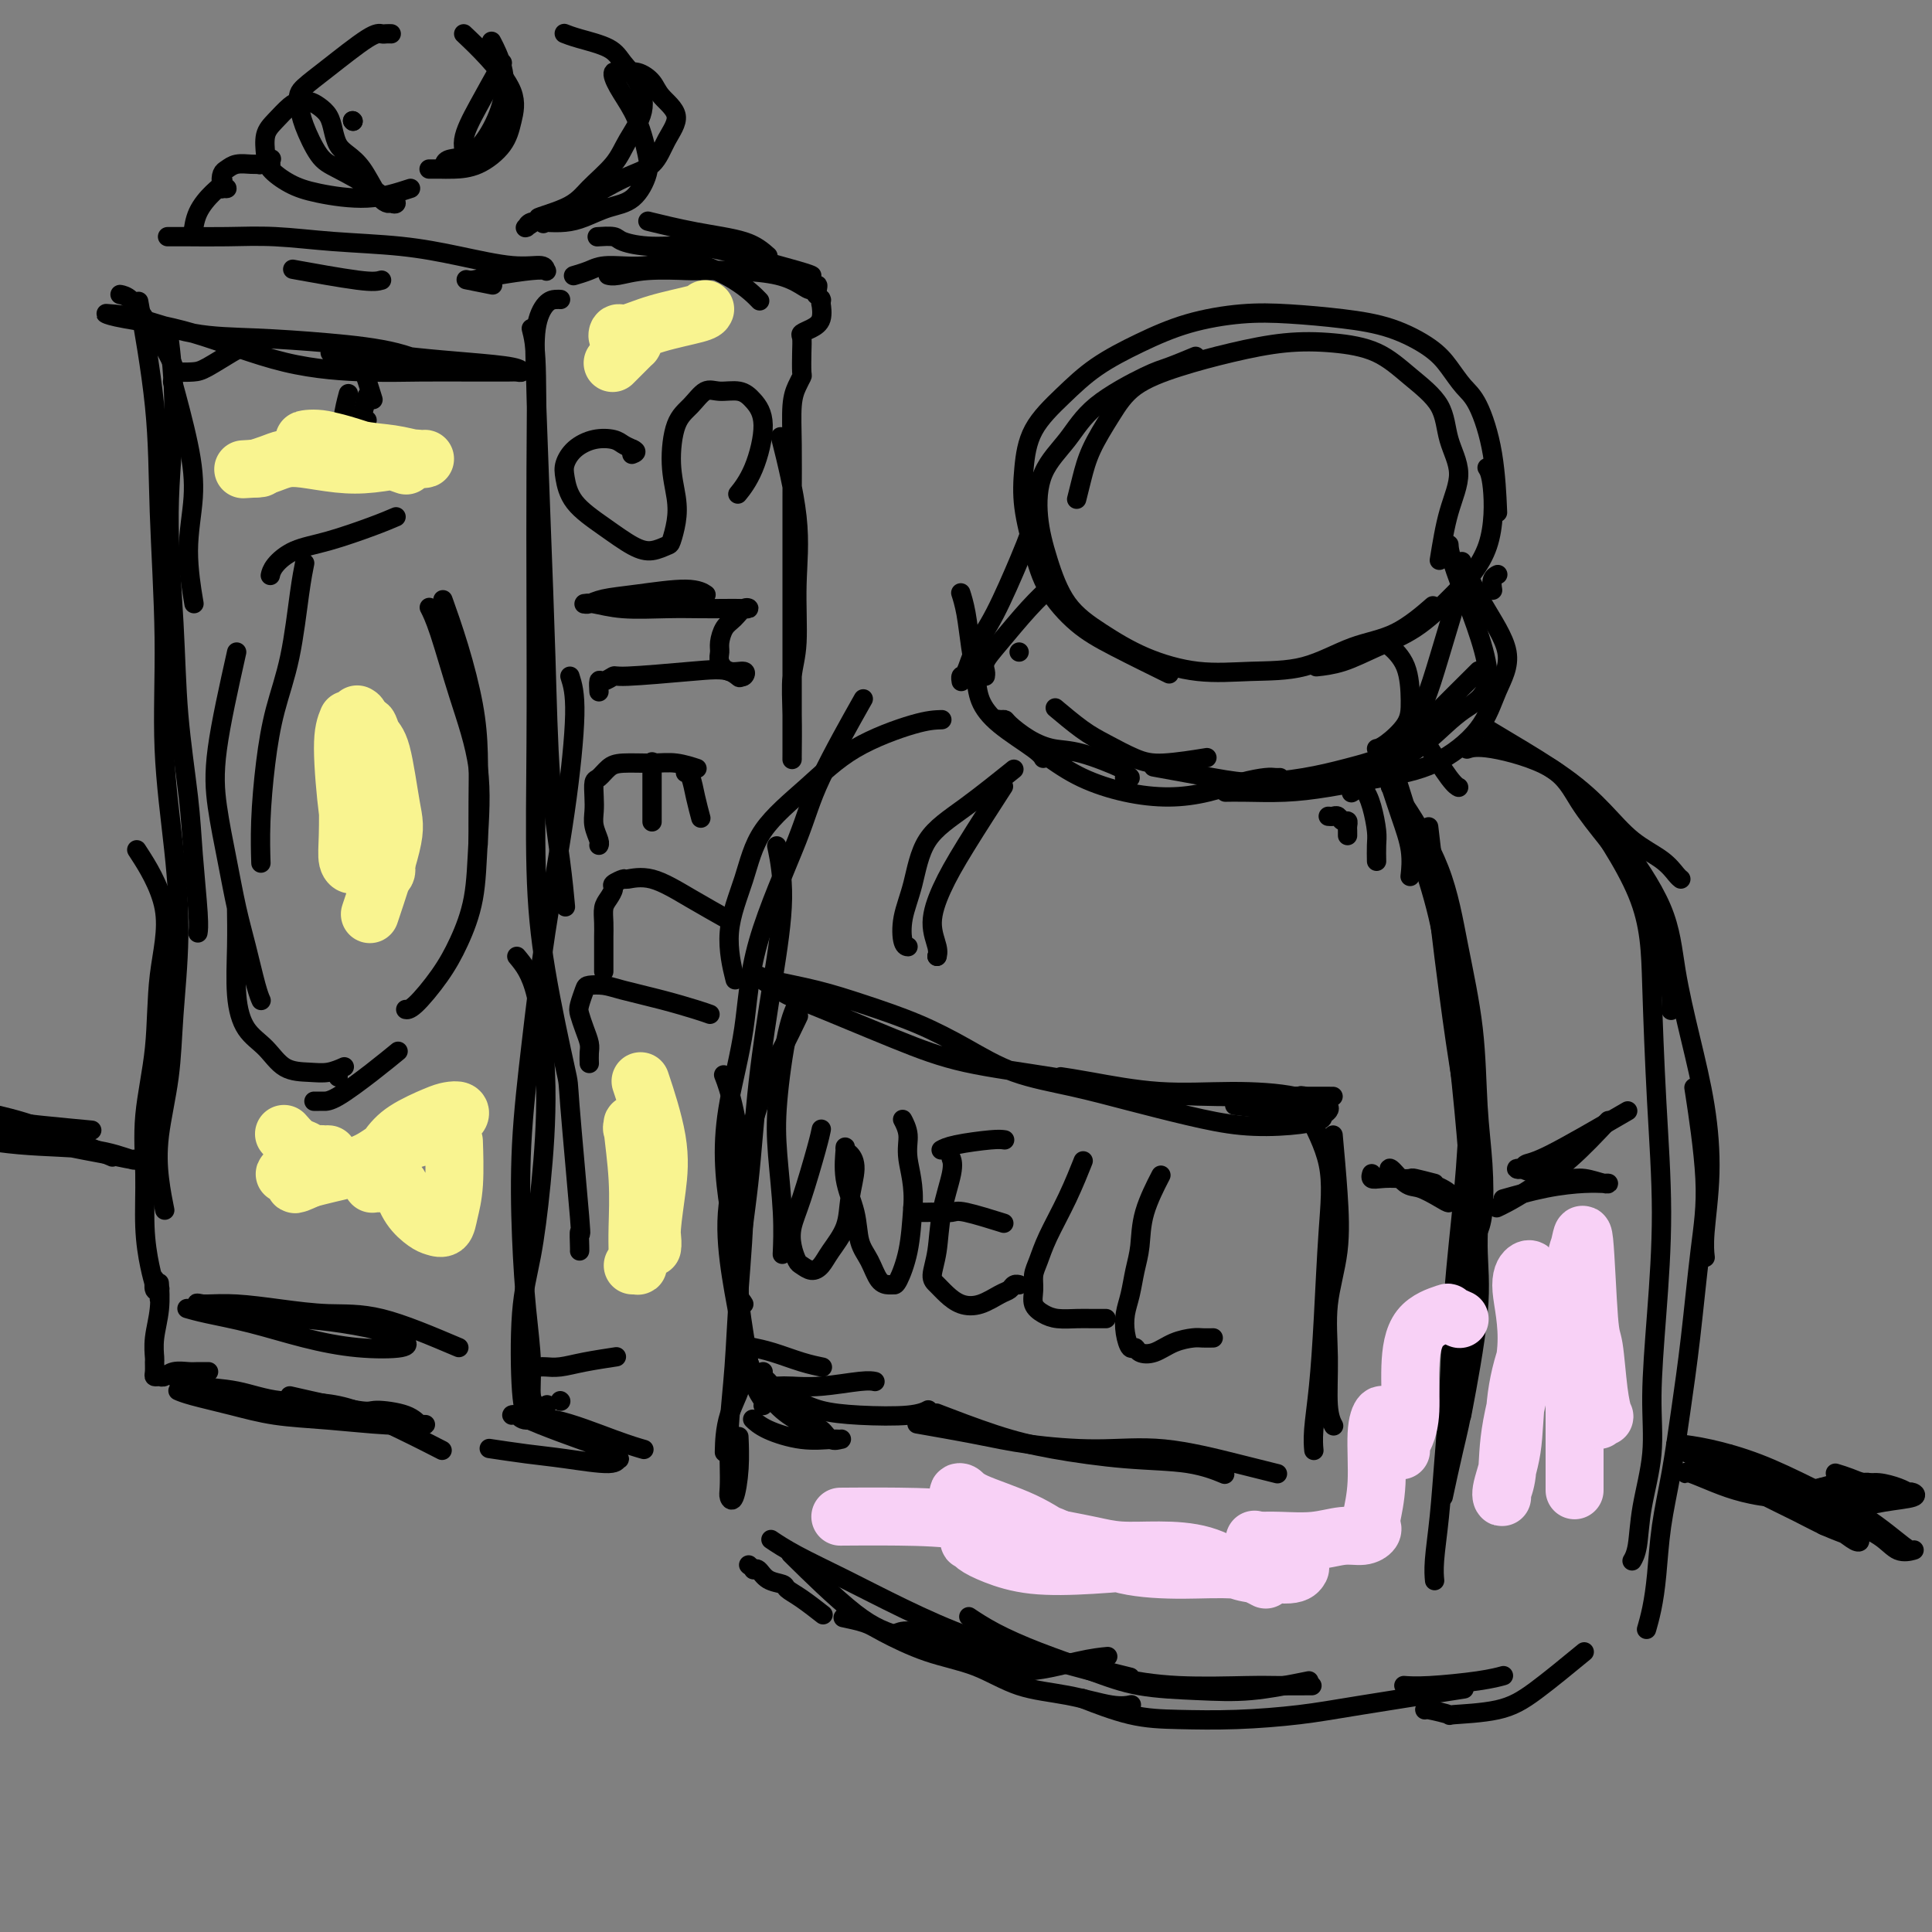 <svg viewBox='0 0 400 400' version='1.1' xmlns='http://www.w3.org/2000/svg' xmlns:xlink='http://www.w3.org/1999/xlink'><rect x="0" y="0" width="400" height="400" fill="#808080" stroke="none"/><g fill='none' stroke='rgb(0,0,0)' stroke-width='4' stroke-linecap='round' stroke-linejoin='round'><path d='M298,116c0.564,-3.486 1.129,-6.973 2,-10c0.871,-3.027 2.050,-5.595 2,-8c-0.050,-2.405 -1.328,-4.648 -2,-7c-0.672,-2.352 -0.737,-4.814 -2,-7c-1.263,-2.186 -3.722,-4.097 -6,-6c-2.278,-1.903 -4.373,-3.797 -7,-5c-2.627,-1.203 -5.784,-1.713 -9,-2c-3.216,-0.287 -6.491,-0.351 -10,0c-3.509,0.351 -7.251,1.117 -11,2c-3.749,0.883 -7.505,1.884 -11,3c-3.495,1.116 -6.730,2.349 -9,4c-2.270,1.651 -3.575,3.721 -5,6c-1.425,2.279 -2.970,4.765 -4,7c-1.030,2.235 -1.547,4.217 -2,6c-0.453,1.783 -0.844,3.367 -1,4c-0.156,0.633 -0.078,0.317 0,0'/><path d='M310,105c0.041,0.968 0.083,1.936 0,0c-0.083,-1.936 -0.290,-6.775 -1,-11c-0.710,-4.225 -1.922,-7.835 -3,-10c-1.078,-2.165 -2.023,-2.884 -3,-4c-0.977,-1.116 -1.987,-2.628 -3,-4c-1.013,-1.372 -2.030,-2.603 -4,-4c-1.970,-1.397 -4.894,-2.958 -8,-4c-3.106,-1.042 -6.396,-1.564 -10,-2c-3.604,-0.436 -7.522,-0.786 -11,-1c-3.478,-0.214 -6.514,-0.293 -10,0c-3.486,0.293 -7.420,0.956 -11,2c-3.580,1.044 -6.805,2.468 -10,4c-3.195,1.532 -6.360,3.172 -9,5c-2.640,1.828 -4.754,3.844 -7,6c-2.246,2.156 -4.623,4.451 -6,7c-1.377,2.549 -1.753,5.353 -2,8c-0.247,2.647 -0.365,5.136 0,8c0.365,2.864 1.213,6.103 2,9c0.787,2.897 1.512,5.453 3,8c1.488,2.547 3.739,5.085 6,7c2.261,1.915 4.532,3.208 8,5c3.468,1.792 8.134,4.083 10,5c1.866,0.917 0.933,0.458 0,0'/><path d='M247,74c0.485,-0.202 0.971,-0.405 0,0c-0.971,0.405 -3.398,1.416 -5,2c-1.602,0.584 -2.378,0.740 -5,2c-2.622,1.260 -7.090,3.624 -10,6c-2.910,2.376 -4.262,4.763 -6,7c-1.738,2.237 -3.861,4.323 -5,7c-1.139,2.677 -1.293,5.945 -1,9c0.293,3.055 1.032,5.898 2,9c0.968,3.102 2.165,6.463 4,9c1.835,2.537 4.307,4.249 7,6c2.693,1.751 5.606,3.542 9,5c3.394,1.458 7.269,2.584 11,3c3.731,0.416 7.320,0.121 11,0c3.680,-0.121 7.453,-0.068 11,-1c3.547,-0.932 6.868,-2.848 10,-4c3.132,-1.152 6.074,-1.541 9,-3c2.926,-1.459 5.836,-3.988 7,-5c1.164,-1.012 0.582,-0.506 0,0'/><path d='M308,97c-0.100,-0.157 -0.201,-0.314 0,0c0.201,0.314 0.702,1.098 1,4c0.298,2.902 0.392,7.923 -1,12c-1.392,4.077 -4.269,7.212 -7,10c-2.731,2.788 -5.318,5.231 -8,7c-2.682,1.769 -5.461,2.866 -8,4c-2.539,1.134 -4.837,2.305 -7,3c-2.163,0.695 -4.189,0.913 -5,1c-0.811,0.087 -0.405,0.044 0,0'/><path d='M288,134c-0.002,-0.001 -0.003,-0.003 0,0c0.003,0.003 0.011,0.010 0,0c-0.011,-0.010 -0.041,-0.037 0,0c0.041,0.037 0.154,0.137 0,0c-0.154,-0.137 -0.576,-0.510 0,0c0.576,0.510 2.151,1.902 3,4c0.849,2.098 0.973,4.902 1,7c0.027,2.098 -0.044,3.490 -1,5c-0.956,1.510 -2.796,3.137 -4,4c-1.204,0.863 -1.773,0.961 -2,1c-0.227,0.039 -0.114,0.020 0,0'/><path d='M301,126c-0.071,0.239 -0.143,0.478 0,0c0.143,-0.478 0.500,-1.672 0,0c-0.500,1.672 -1.858,6.210 -3,10c-1.142,3.790 -2.069,6.830 -3,9c-0.931,2.170 -1.866,3.469 -3,5c-1.134,1.531 -2.467,3.295 -3,4c-0.533,0.705 -0.267,0.353 0,0'/><path d='M310,119c0.008,-0.004 0.016,-0.008 0,0c-0.016,0.008 -0.057,0.027 0,0c0.057,-0.027 0.211,-0.100 0,0c-0.211,0.100 -0.788,0.373 -1,1c-0.212,0.627 -0.061,1.608 0,2c0.061,0.392 0.030,0.196 0,0'/><path d='M300,113c0.004,0.072 0.008,0.145 0,0c-0.008,-0.145 -0.030,-0.507 0,0c0.030,0.507 0.110,1.885 2,7c1.890,5.115 5.591,13.968 6,19c0.409,5.032 -2.472,6.242 -5,8c-2.528,1.758 -4.702,4.065 -7,6c-2.298,1.935 -4.719,3.498 -7,5c-2.281,1.502 -4.422,2.943 -6,4c-1.578,1.057 -2.594,1.731 -3,2c-0.406,0.269 -0.203,0.135 0,0'/><path d='M303,117c-0.290,-0.654 -0.580,-1.308 0,0c0.580,1.308 2.029,4.577 4,8c1.971,3.423 4.465,7.000 5,10c0.535,3.000 -0.889,5.423 -2,8c-1.111,2.577 -1.911,5.307 -4,8c-2.089,2.693 -5.468,5.349 -9,7c-3.532,1.651 -7.217,2.299 -11,3c-3.783,0.701 -7.666,1.456 -11,2c-3.334,0.544 -6.121,0.878 -9,1c-2.879,0.122 -5.852,0.033 -8,0c-2.148,-0.033 -3.471,-0.009 -4,0c-0.529,0.009 -0.265,0.005 0,0'/><path d='M305,140c0.979,-0.971 1.957,-1.942 0,0c-1.957,1.942 -6.850,6.798 -10,10c-3.150,3.202 -4.558,4.751 -7,6c-2.442,1.249 -5.917,2.198 -9,3c-3.083,0.802 -5.774,1.458 -9,2c-3.226,0.542 -6.989,0.970 -10,1c-3.011,0.030 -5.272,-0.338 -9,-1c-3.728,-0.662 -8.922,-1.618 -11,-2c-2.078,-0.382 -1.039,-0.191 0,0'/><path d='M249,157c0.765,-0.123 1.529,-0.247 0,0c-1.529,0.247 -5.353,0.864 -8,1c-2.647,0.136 -4.118,-0.209 -6,-1c-1.882,-0.791 -4.175,-2.026 -6,-3c-1.825,-0.974 -3.184,-1.685 -5,-3c-1.816,-1.315 -4.090,-3.233 -5,-4c-0.910,-0.767 -0.455,-0.384 0,0'/><path d='M211,135c0.000,0.000 0.000,0.000 0,0c0.000,0.000 0.000,0.000 0,0'/><path d='M199,123c0.024,0.075 0.048,0.150 0,0c-0.048,-0.150 -0.169,-0.526 0,0c0.169,0.526 0.628,1.955 1,4c0.372,2.045 0.656,4.705 1,7c0.344,2.295 0.747,4.226 1,6c0.253,1.774 0.355,3.390 1,5c0.645,1.610 1.833,3.215 4,5c2.167,1.785 5.314,3.750 7,5c1.686,1.250 1.910,1.786 2,2c0.090,0.214 0.045,0.107 0,0'/><path d='M233,161c-0.150,-0.028 -0.300,-0.057 0,0c0.300,0.057 1.050,0.199 1,0c-0.050,-0.199 -0.900,-0.737 -1,-1c-0.100,-0.263 0.551,-0.249 -1,-1c-1.551,-0.751 -5.305,-2.268 -8,-3c-2.695,-0.732 -4.333,-0.679 -6,-1c-1.667,-0.321 -3.363,-1.015 -5,-2c-1.637,-0.985 -3.213,-2.260 -4,-3c-0.787,-0.740 -0.784,-0.946 -1,-1c-0.216,-0.054 -0.652,0.045 -1,0c-0.348,-0.045 -0.609,-0.232 1,1c1.609,1.232 5.089,3.883 8,6c2.911,2.117 5.253,3.699 8,5c2.747,1.301 5.898,2.320 9,3c3.102,0.680 6.154,1.019 9,1c2.846,-0.019 5.484,-0.397 8,-1c2.516,-0.603 4.909,-1.429 7,-2c2.091,-0.571 3.880,-0.885 5,-1c1.120,-0.115 1.571,-0.031 2,0c0.429,0.031 0.837,0.009 1,0c0.163,-0.009 0.082,-0.004 0,0'/><path d='M275,169c0.332,0.032 0.663,0.064 1,0c0.337,-0.064 0.679,-0.225 1,0c0.321,0.225 0.622,0.834 1,1c0.378,0.166 0.833,-0.113 1,0c0.167,0.113 0.045,0.618 0,1c-0.045,0.382 -0.012,0.641 0,1c0.012,0.359 0.003,0.817 0,1c-0.003,0.183 -0.002,0.092 0,0'/><path d='M278,161c-0.036,0.038 -0.073,0.076 0,0c0.073,-0.076 0.254,-0.264 1,0c0.746,0.264 2.056,0.982 3,2c0.944,1.018 1.521,2.336 2,4c0.479,1.664 0.860,3.673 1,5c0.140,1.327 0.038,1.973 0,3c-0.038,1.027 -0.011,2.436 0,3c0.011,0.564 0.005,0.282 0,0'/><path d='M288,163c0.003,0.010 0.006,0.020 0,0c-0.006,-0.020 -0.022,-0.068 0,0c0.022,0.068 0.083,0.254 0,0c-0.083,-0.254 -0.310,-0.946 0,0c0.310,0.946 1.155,3.532 2,6c0.845,2.468 1.689,4.818 2,7c0.311,2.182 0.089,4.195 0,5c-0.089,0.805 -0.044,0.403 0,0'/><path d='M296,155c-0.028,-0.044 -0.056,-0.089 0,0c0.056,0.089 0.197,0.311 0,0c-0.197,-0.311 -0.733,-1.156 0,0c0.733,1.156 2.736,4.311 4,6c1.264,1.689 1.790,1.911 2,2c0.210,0.089 0.105,0.044 0,0'/><path d='M308,151c-0.021,-0.012 -0.041,-0.025 0,0c0.041,0.025 0.144,0.087 0,0c-0.144,-0.087 -0.537,-0.323 0,0c0.537,0.323 2.002,1.205 5,3c2.998,1.795 7.528,4.501 11,7c3.472,2.499 5.887,4.789 8,7c2.113,2.211 3.925,4.344 6,6c2.075,1.656 4.412,2.836 6,4c1.588,1.164 2.428,2.313 3,3c0.572,0.687 0.878,0.910 1,1c0.122,0.090 0.061,0.045 0,0'/><path d='M304,155c-0.241,0.078 -0.482,0.156 0,0c0.482,-0.156 1.685,-0.547 5,0c3.315,0.547 8.740,2.032 12,4c3.260,1.968 4.354,4.418 6,7c1.646,2.582 3.842,5.296 6,8c2.158,2.704 4.277,5.397 6,8c1.723,2.603 3.050,5.115 4,8c0.950,2.885 1.523,6.145 2,9c0.477,2.855 0.859,5.307 1,7c0.141,1.693 0.040,2.627 0,3c-0.040,0.373 -0.020,0.187 0,0'/><path d='M331,169c1.280,1.368 2.559,2.737 5,6c2.441,3.263 6.042,8.422 8,13c1.958,4.578 2.272,8.576 3,13c0.728,4.424 1.869,9.273 3,14c1.131,4.727 2.250,9.330 3,14c0.750,4.670 1.129,9.406 1,14c-0.129,4.594 -0.765,9.044 -1,12c-0.235,2.956 -0.067,4.416 0,5c0.067,0.584 0.034,0.292 0,0'/><path d='M288,163c0.003,0.003 0.006,0.006 0,0c-0.006,-0.006 -0.021,-0.021 0,0c0.021,0.021 0.077,0.080 0,0c-0.077,-0.080 -0.287,-0.297 0,0c0.287,0.297 1.071,1.110 3,4c1.929,2.890 5.004,7.857 7,13c1.996,5.143 2.914,10.462 4,16c1.086,5.538 2.340,11.295 3,17c0.660,5.705 0.727,11.357 1,16c0.273,4.643 0.754,8.275 1,12c0.246,3.725 0.259,7.541 0,10c-0.259,2.459 -0.788,3.560 -1,4c-0.212,0.440 -0.106,0.220 0,0'/><path d='M290,164c-0.466,-1.478 -0.931,-2.956 0,0c0.931,2.956 3.259,10.346 5,16c1.741,5.654 2.894,9.574 4,16c1.106,6.426 2.165,15.360 3,23c0.835,7.640 1.448,13.988 2,21c0.552,7.012 1.044,14.689 1,21c-0.044,6.311 -0.625,11.254 -1,16c-0.375,4.746 -0.544,9.293 -1,13c-0.456,3.707 -1.200,6.575 -2,10c-0.800,3.425 -1.657,7.407 -2,9c-0.343,1.593 -0.171,0.796 0,0'/><path d='M303,225c0.482,0.687 0.963,1.375 1,5c0.037,3.625 -0.371,10.188 -1,17c-0.629,6.812 -1.479,13.872 -2,21c-0.521,7.128 -0.714,14.324 -1,20c-0.286,5.676 -0.665,9.833 -1,14c-0.335,4.167 -0.626,8.344 -1,12c-0.374,3.656 -0.831,6.792 -1,9c-0.169,2.208 -0.048,3.488 0,4c0.048,0.512 0.024,0.256 0,0'/><path d='M329,168c-1.047,-1.504 -2.094,-3.007 0,0c2.094,3.007 7.329,10.526 10,17c2.671,6.474 2.778,11.904 3,19c0.222,7.096 0.559,15.860 1,24c0.441,8.140 0.987,15.658 1,23c0.013,7.342 -0.507,14.509 -1,21c-0.493,6.491 -0.959,12.307 -1,17c-0.041,4.693 0.343,8.263 0,12c-0.343,3.737 -1.411,7.641 -2,11c-0.589,3.359 -0.697,6.174 -1,8c-0.303,1.826 -0.801,2.665 -1,3c-0.199,0.335 -0.100,0.168 0,0'/><path d='M351,227c-0.244,-1.590 -0.488,-3.180 0,0c0.488,3.180 1.708,11.130 2,17c0.292,5.870 -0.345,9.661 -1,15c-0.655,5.339 -1.327,12.225 -2,18c-0.673,5.775 -1.346,10.438 -2,15c-0.654,4.562 -1.289,9.023 -2,13c-0.711,3.977 -1.497,7.469 -2,11c-0.503,3.531 -0.722,7.101 -1,10c-0.278,2.899 -0.613,5.127 -1,7c-0.387,1.873 -0.825,3.392 -1,4c-0.175,0.608 -0.088,0.304 0,0'/><path d='M328,342c-3.594,2.956 -7.187,5.913 -10,8c-2.813,2.087 -4.845,3.305 -8,4c-3.155,0.695 -7.434,0.866 -9,1c-1.566,0.134 -0.420,0.232 -1,0c-0.580,-0.232 -2.887,-0.793 -4,-1c-1.113,-0.207 -1.032,-0.059 -1,0c0.032,0.059 0.016,0.030 0,0'/><path d='M311,347c-0.081,0.022 -0.162,0.044 0,0c0.162,-0.044 0.568,-0.156 0,0c-0.568,0.156 -2.111,0.578 -5,1c-2.889,0.422 -7.124,0.844 -10,1c-2.876,0.156 -4.393,0.044 -5,0c-0.607,-0.044 -0.303,-0.022 0,0'/><path d='M271,348c-4.128,0.833 -8.257,1.665 -12,2c-3.743,0.335 -7.101,0.172 -11,0c-3.899,-0.172 -8.338,-0.355 -12,-1c-3.662,-0.645 -6.548,-1.753 -10,-3c-3.452,-1.247 -7.472,-2.633 -11,-4c-3.528,-1.367 -6.565,-2.714 -9,-4c-2.435,-1.286 -4.267,-2.510 -5,-3c-0.733,-0.490 -0.366,-0.245 0,0'/><path d='M271,349c0.557,-0.002 1.115,-0.005 0,0c-1.115,0.005 -3.902,0.017 -6,0c-2.098,-0.017 -3.506,-0.064 -7,0c-3.494,0.064 -9.073,0.238 -14,0c-4.927,-0.238 -9.202,-0.887 -14,-2c-4.798,-1.113 -10.120,-2.688 -15,-4c-4.880,-1.312 -9.319,-2.359 -14,-4c-4.681,-1.641 -9.605,-3.876 -14,-6c-4.395,-2.124 -8.260,-4.136 -12,-6c-3.740,-1.864 -7.353,-3.579 -10,-5c-2.647,-1.421 -4.328,-2.549 -5,-3c-0.672,-0.451 -0.336,-0.226 0,0'/><path d='M229,343c0.028,-0.003 0.056,-0.005 0,0c-0.056,0.005 -0.196,0.018 0,0c0.196,-0.018 0.729,-0.067 0,0c-0.729,0.067 -2.721,0.248 -6,1c-3.279,0.752 -7.844,2.073 -12,2c-4.156,-0.073 -7.904,-1.542 -12,-3c-4.096,-1.458 -8.541,-2.906 -12,-4c-3.459,-1.094 -5.931,-1.833 -10,-5c-4.069,-3.167 -9.734,-8.762 -12,-11c-2.266,-2.238 -1.133,-1.119 0,0'/><path d='M195,149c-1.414,0.043 -2.828,0.085 -6,1c-3.172,0.915 -8.102,2.701 -12,5c-3.898,2.299 -6.764,5.111 -10,8c-3.236,2.889 -6.842,5.854 -9,9c-2.158,3.146 -2.867,6.472 -4,10c-1.133,3.528 -2.690,7.258 -3,11c-0.310,3.742 0.626,7.498 1,9c0.374,1.502 0.187,0.751 0,0'/><path d='M178,146c-0.218,0.387 -0.436,0.773 0,0c0.436,-0.773 1.527,-2.707 0,0c-1.527,2.707 -5.673,10.053 -8,15c-2.327,4.947 -2.834,7.494 -5,13c-2.166,5.506 -5.989,13.970 -8,21c-2.011,7.030 -2.209,12.626 -3,18c-0.791,5.374 -2.173,10.526 -3,15c-0.827,4.474 -1.097,8.271 -1,12c0.097,3.729 0.562,7.391 1,10c0.438,2.609 0.849,4.164 1,5c0.151,0.836 0.043,0.953 0,1c-0.043,0.047 -0.022,0.023 0,0'/><path d='M161,176c-0.153,-0.750 -0.305,-1.501 0,0c0.305,1.501 1.068,5.253 1,10c-0.068,4.747 -0.969,10.488 -2,17c-1.031,6.512 -2.194,13.796 -3,21c-0.806,7.204 -1.256,14.329 -2,21c-0.744,6.671 -1.783,12.887 -2,18c-0.217,5.113 0.387,9.121 1,13c0.613,3.879 1.237,7.627 2,10c0.763,2.373 1.667,3.370 2,4c0.333,0.630 0.095,0.894 0,1c-0.095,0.106 -0.048,0.053 0,0'/><path d='M150,223c-0.159,-0.411 -0.319,-0.821 0,0c0.319,0.821 1.115,2.874 2,7c0.885,4.126 1.859,10.325 2,17c0.141,6.675 -0.550,13.826 -1,20c-0.450,6.174 -0.657,11.370 -1,16c-0.343,4.630 -0.821,8.695 -1,12c-0.179,3.305 -0.058,5.850 0,8c0.058,2.150 0.054,3.906 0,5c-0.054,1.094 -0.158,1.525 0,2c0.158,0.475 0.578,0.993 1,0c0.422,-0.993 0.844,-3.498 1,-6c0.156,-2.502 0.044,-5.001 0,-6c-0.044,-0.999 -0.022,-0.500 0,0'/><path d='M154,270c-0.370,-0.600 -0.740,-1.200 -1,-1c-0.260,0.200 -0.409,1.200 0,4c0.409,2.800 1.378,7.400 1,11c-0.378,3.600 -2.102,6.200 -3,9c-0.898,2.800 -0.971,5.800 -1,7c-0.029,1.200 -0.015,0.600 0,0'/><path d='M276,227c-1.941,-0.011 -3.883,-0.021 -8,0c-4.117,0.021 -10.411,0.074 -16,0c-5.589,-0.074 -10.475,-0.276 -16,-1c-5.525,-0.724 -11.690,-1.971 -18,-3c-6.310,-1.029 -12.766,-1.841 -18,-3c-5.234,-1.159 -9.246,-2.665 -15,-5c-5.754,-2.335 -13.250,-5.499 -17,-7c-3.750,-1.501 -3.753,-1.339 -5,-2c-1.247,-0.661 -3.739,-2.144 -5,-3c-1.261,-0.856 -1.293,-1.083 -1,-1c0.293,0.083 0.910,0.478 3,1c2.090,0.522 5.652,1.172 9,2c3.348,0.828 6.480,1.835 10,3c3.520,1.165 7.426,2.489 11,4c3.574,1.511 6.815,3.209 10,5c3.185,1.791 6.315,3.674 10,5c3.685,1.326 7.926,2.093 12,3c4.074,0.907 7.982,1.953 12,3c4.018,1.047 8.148,2.096 12,3c3.852,0.904 7.428,1.665 11,2c3.572,0.335 7.140,0.244 10,0c2.860,-0.244 5.011,-0.643 6,-1c0.989,-0.357 0.815,-0.673 1,-1c0.185,-0.327 0.730,-0.665 1,-1c0.270,-0.335 0.265,-0.667 0,-1c-0.265,-0.333 -0.790,-0.667 -2,-1c-1.210,-0.333 -3.105,-0.667 -5,-1'/><path d='M268,227c-3.319,-0.719 -8.116,-1.016 -13,-1c-4.884,0.016 -9.856,0.344 -15,0c-5.144,-0.344 -10.462,-1.362 -14,-2c-3.538,-0.638 -5.297,-0.897 -6,-1c-0.703,-0.103 -0.352,-0.052 0,0'/><path d='M257,229c-1.184,-0.138 -2.369,-0.275 0,0c2.369,0.275 8.290,0.963 11,1c2.710,0.037 2.208,-0.576 2,-1c-0.208,-0.424 -0.123,-0.660 0,-1c0.123,-0.340 0.282,-0.785 0,-1c-0.282,-0.215 -1.007,-0.199 -1,0c0.007,0.199 0.745,0.581 1,1c0.255,0.419 0.027,0.874 1,3c0.973,2.126 3.147,5.923 4,10c0.853,4.077 0.386,8.434 0,14c-0.386,5.566 -0.692,12.339 -1,18c-0.308,5.661 -0.619,10.208 -1,14c-0.381,3.792 -0.833,6.829 -1,9c-0.167,2.171 -0.048,3.478 0,4c0.048,0.522 0.024,0.261 0,0'/><path d='M276,235c0.361,3.977 0.723,7.953 1,12c0.277,4.047 0.470,8.164 0,12c-0.470,3.836 -1.604,7.393 -2,11c-0.396,3.607 -0.055,7.266 0,11c0.055,3.734 -0.178,7.544 0,10c0.178,2.456 0.765,3.559 1,4c0.235,0.441 0.117,0.221 0,0'/><path d='M264,305c-0.144,-0.036 -0.289,-0.072 0,0c0.289,0.072 1.011,0.252 0,0c-1.011,-0.252 -3.754,-0.935 -8,-2c-4.246,-1.065 -9.994,-2.513 -15,-3c-5.006,-0.487 -9.270,-0.012 -14,0c-4.730,0.012 -9.928,-0.440 -14,-1c-4.072,-0.560 -7.019,-1.228 -11,-2c-3.981,-0.772 -8.994,-1.649 -11,-2c-2.006,-0.351 -1.003,-0.175 0,0'/><path d='M253,305c0.500,0.208 1.001,0.416 0,0c-1.001,-0.416 -3.503,-1.457 -7,-2c-3.497,-0.543 -7.990,-0.587 -13,-1c-5.010,-0.413 -10.539,-1.193 -15,-2c-4.461,-0.807 -7.855,-1.640 -12,-3c-4.145,-1.360 -9.041,-3.246 -11,-4c-1.959,-0.754 -0.979,-0.377 0,0'/><path d='M217,122c-0.079,0.072 -0.158,0.144 0,0c0.158,-0.144 0.554,-0.505 0,0c-0.554,0.505 -2.057,1.876 -4,4c-1.943,2.124 -4.324,5.000 -6,7c-1.676,2.000 -2.645,3.124 -3,4c-0.355,0.876 -0.096,1.505 0,2c0.096,0.495 0.027,0.856 0,1c-0.027,0.144 -0.014,0.072 0,0'/><path d='M213,111c-0.386,1.041 -0.773,2.082 -2,5c-1.227,2.918 -3.296,7.714 -5,11c-1.704,3.286 -3.045,5.063 -4,7c-0.955,1.937 -1.524,4.036 -2,5c-0.476,0.964 -0.860,0.795 -1,1c-0.140,0.205 -0.038,0.786 0,1c0.038,0.214 0.011,0.061 0,0c-0.011,-0.061 -0.005,-0.031 0,0'/><path d='M296,173c-0.184,-1.570 -0.367,-3.140 0,0c0.367,3.140 1.285,10.989 2,17c0.715,6.011 1.228,10.183 2,16c0.772,5.817 1.803,13.278 3,20c1.197,6.722 2.558,12.704 3,18c0.442,5.296 -0.036,9.904 0,14c0.036,4.096 0.587,7.680 0,14c-0.587,6.320 -2.310,15.377 -3,19c-0.690,3.623 -0.345,1.811 0,0'/><path d='M333,232c-2.611,2.785 -5.222,5.569 -8,8c-2.778,2.431 -5.724,4.507 -8,6c-2.276,1.493 -3.882,2.402 -5,3c-1.118,0.598 -1.748,0.885 -2,1c-0.252,0.115 -0.126,0.057 0,0'/><path d='M337,230c-6.217,3.607 -12.434,7.215 -16,9c-3.566,1.785 -4.480,1.749 -5,2c-0.520,0.251 -0.645,0.789 -1,1c-0.355,0.211 -0.939,0.094 -1,0c-0.061,-0.094 0.400,-0.165 1,0c0.600,0.165 1.338,0.566 3,1c1.662,0.434 4.248,0.901 6,1c1.752,0.099 2.671,-0.170 4,0c1.329,0.170 3.070,0.779 4,1c0.930,0.221 1.050,0.052 1,0c-0.050,-0.052 -0.270,0.011 -1,0c-0.730,-0.011 -1.969,-0.096 -4,0c-2.031,0.096 -4.855,0.372 -8,1c-3.145,0.628 -6.613,1.608 -8,2c-1.387,0.392 -0.694,0.196 0,0'/><path d='M297,245c-1.623,-0.418 -3.246,-0.837 -4,-1c-0.754,-0.163 -0.638,-0.071 -1,0c-0.362,0.071 -1.203,0.123 -2,0c-0.797,-0.123 -1.549,-0.419 -2,-1c-0.451,-0.581 -0.600,-1.447 0,-1c0.600,0.447 1.950,2.208 3,3c1.050,0.792 1.801,0.617 3,1c1.199,0.383 2.847,1.326 4,2c1.153,0.674 1.810,1.081 2,1c0.190,-0.081 -0.088,-0.649 0,-1c0.088,-0.351 0.542,-0.485 0,-1c-0.542,-0.515 -2.079,-1.410 -4,-2c-1.921,-0.590 -4.228,-0.876 -6,-1c-1.772,-0.124 -3.011,-0.085 -4,0c-0.989,0.085 -1.728,0.215 -2,0c-0.272,-0.215 -0.078,-0.776 0,-1c0.078,-0.224 0.039,-0.112 0,0'/><path d='M209,160c0.797,-0.641 1.593,-1.282 0,0c-1.593,1.282 -5.577,4.487 -9,7c-3.423,2.513 -6.287,4.334 -8,7c-1.713,2.666 -2.277,6.179 -3,9c-0.723,2.821 -1.606,4.952 -2,7c-0.394,2.048 -0.298,4.013 0,5c0.298,0.987 0.800,0.996 1,1c0.200,0.004 0.100,0.002 0,0'/><path d='M207,164c0.659,-1.020 1.319,-2.040 0,0c-1.319,2.040 -4.616,7.139 -7,11c-2.384,3.861 -3.854,6.485 -5,9c-1.146,2.515 -1.967,4.922 -2,7c-0.033,2.078 0.722,3.829 1,5c0.278,1.171 0.079,1.763 0,2c-0.079,0.237 -0.040,0.118 0,0'/><path d='M194,198c0.000,0.000 0.000,0.000 0,0c0.000,0.000 0.000,0.000 0,0'/><path d='M165,211c0.273,-0.573 0.546,-1.145 0,0c-0.546,1.145 -1.909,4.009 -3,6c-1.091,1.991 -1.908,3.110 -3,6c-1.092,2.890 -2.460,7.551 -4,12c-1.540,4.449 -3.253,8.685 -4,13c-0.747,4.315 -0.529,8.709 0,13c0.529,4.291 1.369,8.480 2,12c0.631,3.520 1.055,6.371 2,9c0.945,2.629 2.413,5.037 3,6c0.587,0.963 0.294,0.482 0,0'/><path d='M181,286c0.141,0.030 0.281,0.061 0,0c-0.281,-0.061 -0.985,-0.212 -3,0c-2.015,0.212 -5.342,0.787 -8,1c-2.658,0.213 -4.647,0.064 -6,0c-1.353,-0.064 -2.069,-0.044 -3,0c-0.931,0.044 -2.076,0.110 -2,1c0.076,0.890 1.373,2.603 3,4c1.627,1.397 3.586,2.480 5,3c1.414,0.520 2.285,0.479 3,1c0.715,0.521 1.275,1.605 2,2c0.725,0.395 1.614,0.100 2,0c0.386,-0.100 0.268,-0.006 0,0c-0.268,0.006 -0.685,-0.076 -2,0c-1.315,0.076 -3.528,0.309 -6,0c-2.472,-0.309 -5.204,-1.160 -7,-2c-1.796,-0.840 -2.656,-1.669 -3,-2c-0.344,-0.331 -0.172,-0.166 0,0'/><path d='M192,292c-0.055,0.029 -0.110,0.058 0,0c0.110,-0.058 0.386,-0.204 0,0c-0.386,0.204 -1.433,0.757 -4,1c-2.567,0.243 -6.652,0.178 -10,0c-3.348,-0.178 -5.959,-0.467 -8,-1c-2.041,-0.533 -3.514,-1.309 -5,-2c-1.486,-0.691 -2.987,-1.296 -4,-2c-1.013,-0.704 -1.540,-1.508 -2,-2c-0.460,-0.492 -0.855,-0.671 -1,-1c-0.145,-0.329 -0.042,-0.808 0,-1c0.042,-0.192 0.021,-0.096 0,0'/><path d='M170,283c0.022,0.004 0.044,0.009 0,0c-0.044,-0.009 -0.152,-0.030 0,0c0.152,0.030 0.566,0.113 0,0c-0.566,-0.113 -2.110,-0.422 -4,-1c-1.890,-0.578 -4.124,-1.425 -6,-2c-1.876,-0.575 -3.393,-0.879 -4,-1c-0.607,-0.121 -0.303,-0.061 0,0'/><path d='M301,350c1.841,-0.287 3.682,-0.574 0,0c-3.682,0.574 -12.889,2.009 -19,3c-6.111,0.991 -9.128,1.536 -13,2c-3.872,0.464 -8.601,0.845 -13,1c-4.399,0.155 -8.468,0.083 -12,0c-3.532,-0.083 -6.528,-0.176 -10,-1c-3.472,-0.824 -7.421,-2.378 -9,-3c-1.579,-0.622 -0.790,-0.311 0,0'/><path d='M233,347c0.081,0.020 0.162,0.040 0,0c-0.162,-0.040 -0.566,-0.141 0,0c0.566,0.141 2.101,0.524 0,0c-2.101,-0.524 -7.838,-1.955 -13,-3c-5.162,-1.045 -9.748,-1.706 -13,-2c-3.252,-0.294 -5.171,-0.223 -8,-1c-2.829,-0.777 -6.569,-2.401 -9,-3c-2.431,-0.599 -3.552,-0.171 -4,0c-0.448,0.171 -0.224,0.086 0,0'/><path d='M170,334c0.365,0.286 0.729,0.572 0,0c-0.729,-0.572 -2.552,-2.003 -4,-3c-1.448,-0.997 -2.521,-1.559 -3,-2c-0.479,-0.441 -0.363,-0.759 -1,-1c-0.637,-0.241 -2.026,-0.405 -3,-1c-0.974,-0.595 -1.531,-1.622 -2,-2c-0.469,-0.378 -0.848,-0.108 -1,0c-0.152,0.108 -0.076,0.054 0,0'/><path d='M155,324c0.000,0.000 0.100,0.100 0.1,0.1'/><path d='M175,335c-0.387,-0.081 -0.774,-0.161 0,0c0.774,0.161 2.709,0.565 4,1c1.291,0.435 1.937,0.903 4,2c2.063,1.097 5.542,2.823 9,4c3.458,1.177 6.896,1.804 10,3c3.104,1.196 5.876,2.961 9,4c3.124,1.039 6.600,1.351 10,2c3.400,0.649 6.723,1.636 9,2c2.277,0.364 3.508,0.104 4,0c0.492,-0.104 0.246,-0.052 0,0'/><path d='M162,92c-0.342,-1.360 -0.684,-2.719 0,0c0.684,2.719 2.393,9.518 3,15c0.607,5.482 0.110,9.648 0,14c-0.110,4.352 0.167,8.891 0,12c-0.167,3.109 -0.777,4.790 -1,7c-0.223,2.210 -0.060,4.949 0,8c0.060,3.051 0.016,6.413 0,8c-0.016,1.587 -0.004,1.399 0,1c0.004,-0.399 0.001,-1.007 0,-1c-0.001,0.007 -0.000,0.631 0,-1c0.000,-1.631 0.000,-5.518 0,-9c-0.000,-3.482 -0.001,-6.560 0,-11c0.001,-4.440 0.003,-10.243 0,-16c-0.003,-5.757 -0.011,-11.469 0,-16c0.011,-4.531 0.041,-7.880 0,-11c-0.041,-3.120 -0.155,-6.011 0,-8c0.155,-1.989 0.578,-3.076 1,-4c0.422,-0.924 0.844,-1.687 1,-2c0.156,-0.313 0.047,-0.178 0,-1c-0.047,-0.822 -0.033,-2.603 0,-4c0.033,-1.397 0.086,-2.410 0,-3c-0.086,-0.590 -0.310,-0.756 0,-1c0.310,-0.244 1.155,-0.567 2,-1c0.845,-0.433 1.690,-0.978 2,-2c0.310,-1.022 0.084,-2.522 0,-3c-0.084,-0.478 -0.025,0.065 0,0c0.025,-0.065 0.017,-0.739 0,-1c-0.017,-0.261 -0.043,-0.109 0,0c0.043,0.109 0.155,0.174 0,0c-0.155,-0.174 -0.578,-0.587 -1,-1'/><path d='M169,61c0.738,-3.619 0.082,-1.167 -1,-1c-1.082,0.167 -2.590,-1.952 -7,-3c-4.410,-1.048 -11.721,-1.027 -15,-1c-3.279,0.027 -2.525,0.060 -4,0c-1.475,-0.060 -5.180,-0.212 -8,0c-2.820,0.212 -4.756,0.789 -6,1c-1.244,0.211 -1.796,0.057 -2,0c-0.204,-0.057 -0.058,-0.016 0,0c0.058,0.016 0.029,0.008 0,0'/><path d='M157,62c-0.084,-0.087 -0.167,-0.173 0,0c0.167,0.173 0.586,0.606 0,0c-0.586,-0.606 -2.176,-2.251 -5,-4c-2.824,-1.749 -6.884,-3.603 -10,-4c-3.116,-0.397 -5.290,0.664 -8,1c-2.710,0.336 -5.955,-0.054 -8,0c-2.045,0.054 -2.888,0.550 -4,1c-1.112,0.450 -2.492,0.852 -3,1c-0.508,0.148 -0.145,0.042 0,0c0.145,-0.042 0.073,-0.021 0,0'/><path d='M116,62c0.005,0.000 0.010,0.001 0,0c-0.010,-0.001 -0.034,-0.003 0,0c0.034,0.003 0.128,0.011 0,0c-0.128,-0.011 -0.476,-0.040 -1,0c-0.524,0.040 -1.223,0.149 -2,1c-0.777,0.851 -1.632,2.443 -2,5c-0.368,2.557 -0.250,6.081 0,13c0.250,6.919 0.631,17.235 1,27c0.369,9.765 0.726,18.978 1,28c0.274,9.022 0.465,17.851 1,25c0.535,7.149 1.413,12.617 2,17c0.587,4.383 0.882,7.681 1,9c0.118,1.319 0.059,0.660 0,0'/><path d='M110,68c0.422,1.664 0.844,3.329 1,8c0.156,4.671 0.045,12.350 0,21c-0.045,8.650 -0.026,18.271 0,28c0.026,9.729 0.057,19.566 0,29c-0.057,9.434 -0.204,18.465 0,26c0.204,7.535 0.759,13.574 2,21c1.241,7.426 3.170,16.238 4,20c0.830,3.762 0.562,2.472 1,8c0.438,5.528 1.581,17.874 2,23c0.419,5.126 0.112,3.034 0,3c-0.112,-0.034 -0.030,1.991 0,3c0.030,1.009 0.009,1.003 0,1c-0.009,-0.003 -0.004,-0.001 0,0'/><path d='M118,140c0.548,1.724 1.096,3.449 1,8c-0.096,4.551 -0.835,11.929 -2,20c-1.165,8.071 -2.754,16.836 -4,25c-1.246,8.164 -2.148,15.728 -3,23c-0.852,7.272 -1.655,14.253 -2,21c-0.345,6.747 -0.232,13.260 0,19c0.232,5.740 0.582,10.706 1,15c0.418,4.294 0.904,7.918 1,11c0.096,3.082 -0.198,5.624 0,7c0.198,1.376 0.888,1.585 1,2c0.112,0.415 -0.354,1.035 0,1c0.354,-0.035 1.530,-0.724 2,-1c0.470,-0.276 0.235,-0.138 0,0'/><path d='M107,198c1.446,1.732 2.892,3.464 4,8c1.108,4.536 1.879,11.876 2,19c0.121,7.124 -0.409,14.032 -1,20c-0.591,5.968 -1.244,10.997 -2,15c-0.756,4.003 -1.615,6.980 -2,12c-0.385,5.020 -0.296,12.082 0,16c0.296,3.918 0.799,4.691 1,5c0.201,0.309 0.101,0.155 0,0'/><path d='M133,300c0.026,0.007 0.052,0.015 0,0c-0.052,-0.015 -0.181,-0.052 0,0c0.181,0.052 0.673,0.192 0,0c-0.673,-0.192 -2.510,-0.717 -6,-2c-3.490,-1.283 -8.633,-3.326 -12,-4c-3.367,-0.674 -4.957,0.020 -6,0c-1.043,-0.020 -1.539,-0.756 -2,-1c-0.461,-0.244 -0.886,0.003 -1,0c-0.114,-0.003 0.082,-0.256 1,0c0.918,0.256 2.558,1.020 5,2c2.442,0.980 5.688,2.176 8,3c2.312,0.824 3.692,1.275 5,2c1.308,0.725 2.545,1.722 3,2c0.455,0.278 0.128,-0.164 0,0c-0.128,0.164 -0.056,0.933 -2,1c-1.944,0.067 -5.902,-0.570 -9,-1c-3.098,-0.430 -5.334,-0.654 -8,-1c-2.666,-0.346 -5.762,-0.813 -7,-1c-1.238,-0.187 -0.619,-0.093 0,0'/><path d='M91,300c-0.159,-0.082 -0.318,-0.164 0,0c0.318,0.164 1.114,0.573 0,0c-1.114,-0.573 -4.136,-2.128 -8,-4c-3.864,-1.872 -8.568,-4.060 -13,-5c-4.432,-0.940 -8.592,-0.631 -12,-1c-3.408,-0.369 -6.065,-1.416 -9,-2c-2.935,-0.584 -6.148,-0.706 -8,-1c-1.852,-0.294 -2.342,-0.759 -3,-1c-0.658,-0.241 -1.485,-0.257 -1,0c0.485,0.257 2.281,0.788 3,1c0.719,0.212 0.359,0.106 0,0'/><path d='M60,289c5.624,1.282 11.248,2.564 14,3c2.752,0.436 2.633,0.026 4,0c1.367,-0.026 4.220,0.334 6,1c1.780,0.666 2.487,1.639 3,2c0.513,0.361 0.832,0.108 1,0c0.168,-0.108 0.183,-0.073 -1,0c-1.183,0.073 -3.566,0.185 -7,0c-3.434,-0.185 -7.919,-0.666 -12,-1c-4.081,-0.334 -7.759,-0.520 -11,-1c-3.241,-0.480 -6.044,-1.252 -9,-2c-2.956,-0.748 -6.065,-1.471 -8,-2c-1.935,-0.529 -2.696,-0.866 -3,-1c-0.304,-0.134 -0.152,-0.067 0,0'/><path d='M102,59c-2.083,-0.417 -4.167,-0.833 -5,-1c-0.833,-0.167 -0.417,-0.083 0,0'/><path d='M79,58c-0.778,0.222 -1.556,0.444 -5,0c-3.444,-0.444 -9.556,-1.556 -12,-2c-2.444,-0.444 -1.222,-0.222 0,0'/><path d='M98,58c1.412,-0.312 2.823,-0.624 5,-1c2.177,-0.376 5.119,-0.817 7,-1c1.881,-0.183 2.700,-0.107 3,0c0.300,0.107 0.082,0.246 0,0c-0.082,-0.246 -0.029,-0.878 -1,-1c-0.971,-0.122 -2.965,0.265 -6,0c-3.035,-0.265 -7.109,-1.181 -11,-2c-3.891,-0.819 -7.597,-1.540 -12,-2c-4.403,-0.460 -9.503,-0.659 -14,-1c-4.497,-0.341 -8.393,-0.823 -12,-1c-3.607,-0.177 -6.926,-0.047 -10,0c-3.074,0.047 -5.905,0.013 -8,0c-2.095,-0.013 -3.456,-0.004 -4,0c-0.544,0.004 -0.272,0.002 0,0'/><path d='M35,70c0.000,0.000 0.000,0.000 0,0c0.000,0.000 0.000,0.000 0,0'/><path d='M35,70c-0.011,-0.087 -0.022,-0.175 0,0c0.022,0.175 0.076,0.611 0,0c-0.076,-0.611 -0.281,-2.269 0,0c0.281,2.269 1.049,8.466 1,15c-0.049,6.534 -0.914,13.406 -1,21c-0.086,7.594 0.608,15.911 1,23c0.392,7.089 0.483,12.951 1,19c0.517,6.049 1.459,12.287 2,17c0.541,4.713 0.681,7.903 1,12c0.319,4.097 0.817,9.103 1,12c0.183,2.897 0.052,3.685 0,4c-0.052,0.315 -0.026,0.158 0,0'/><path d='M29,64c0.085,0.474 0.171,0.948 0,0c-0.171,-0.948 -0.597,-3.317 0,0c0.597,3.317 2.219,12.322 3,20c0.781,7.678 0.722,14.030 1,22c0.278,7.970 0.894,17.558 1,26c0.106,8.442 -0.299,15.740 0,23c0.299,7.260 1.302,14.483 2,21c0.698,6.517 1.090,12.327 1,18c-0.090,5.673 -0.661,11.209 -1,16c-0.339,4.791 -0.444,8.836 -1,13c-0.556,4.164 -1.561,8.446 -2,12c-0.439,3.554 -0.310,6.380 0,9c0.310,2.620 0.803,5.034 1,6c0.197,0.966 0.099,0.483 0,0'/><path d='M29,177c-0.593,-0.918 -1.186,-1.836 0,0c1.186,1.836 4.150,6.426 5,11c0.850,4.574 -0.414,9.133 -1,14c-0.586,4.867 -0.494,10.041 -1,15c-0.506,4.959 -1.610,9.704 -2,14c-0.390,4.296 -0.066,8.143 0,12c0.066,3.857 -0.127,7.725 0,11c0.127,3.275 0.573,5.959 1,8c0.427,2.041 0.836,3.440 1,4c0.164,0.560 0.082,0.280 0,0'/><path d='M76,82c-0.340,1.418 -0.679,2.835 -1,4c-0.321,1.165 -0.622,2.077 -1,3c-0.378,0.923 -0.833,1.856 -1,2c-0.167,0.144 -0.045,-0.500 0,-1c0.045,-0.500 0.013,-0.857 0,-1c-0.013,-0.143 -0.006,-0.071 0,0'/><path d='M74,75c0.200,-0.244 0.400,-0.489 1,1c0.600,1.489 1.600,4.711 2,6c0.400,1.289 0.200,0.644 0,0'/><path d='M76,87c-0.257,1.254 -0.515,2.508 -1,3c-0.485,0.492 -1.198,0.222 -2,1c-0.802,0.778 -1.693,2.603 -2,3c-0.307,0.397 -0.031,-0.636 0,-2c0.031,-1.364 -0.184,-3.060 0,-5c0.184,-1.940 0.767,-4.126 1,-5c0.233,-0.874 0.117,-0.437 0,0'/><path d='M32,265c-0.008,0.059 -0.016,0.119 0,0c0.016,-0.119 0.057,-0.416 0,0c-0.057,0.416 -0.211,1.544 0,2c0.211,0.456 0.789,0.239 1,0c0.211,-0.239 0.057,-0.498 0,0c-0.057,0.498 -0.015,1.755 0,2c0.015,0.245 0.004,-0.522 0,-1c-0.004,-0.478 -0.001,-0.668 0,-1c0.001,-0.332 0.001,-0.807 0,-1c-0.001,-0.193 -0.004,-0.103 0,0c0.004,0.103 0.015,0.221 0,0c-0.015,-0.221 -0.057,-0.779 0,0c0.057,0.779 0.212,2.895 0,5c-0.212,2.105 -0.790,4.200 -1,6c-0.210,1.800 -0.053,3.305 0,4c0.053,0.695 0.003,0.580 0,1c-0.003,0.420 0.043,1.377 0,2c-0.043,0.623 -0.173,0.913 0,1c0.173,0.087 0.651,-0.029 1,0c0.349,0.029 0.570,0.204 1,0c0.430,-0.204 1.068,-0.787 2,-1c0.932,-0.213 2.157,-0.057 3,0c0.843,0.057 1.304,0.015 2,0c0.696,-0.015 1.627,-0.004 2,0c0.373,0.004 0.186,0.002 0,0'/><path d='M92,125c-0.257,-0.719 -0.514,-1.438 0,0c0.514,1.438 1.798,5.035 3,9c1.202,3.965 2.322,8.300 3,12c0.678,3.700 0.914,6.765 1,10c0.086,3.235 0.023,6.640 0,10c-0.023,3.360 -0.007,6.674 0,8c0.007,1.326 0.003,0.663 0,0'/><path d='M89,126c-0.010,-0.019 -0.020,-0.038 0,0c0.020,0.038 0.069,0.134 0,0c-0.069,-0.134 -0.257,-0.498 0,0c0.257,0.498 0.957,1.859 2,5c1.043,3.141 2.429,8.064 4,13c1.571,4.936 3.328,9.886 4,15c0.672,5.114 0.258,10.393 0,15c-0.258,4.607 -0.360,8.541 -1,12c-0.640,3.459 -1.818,6.443 -3,9c-1.182,2.557 -2.368,4.685 -4,7c-1.632,2.315 -3.709,4.816 -5,6c-1.291,1.184 -1.798,1.053 -2,1c-0.202,-0.053 -0.101,-0.026 0,0'/><path d='M63,117c0.073,-0.356 0.146,-0.713 0,0c-0.146,0.713 -0.512,2.494 -1,6c-0.488,3.506 -1.097,8.737 -2,13c-0.903,4.263 -2.098,7.557 -3,11c-0.902,3.443 -1.510,7.036 -2,11c-0.490,3.964 -0.863,8.298 -1,12c-0.137,3.702 -0.039,6.772 0,8c0.039,1.228 0.020,0.614 0,0'/><path d='M49,135c-1.643,7.360 -3.286,14.719 -4,20c-0.714,5.281 -0.500,8.482 0,12c0.500,3.518 1.287,7.353 2,11c0.713,3.647 1.354,7.107 2,10c0.646,2.893 1.297,5.219 2,8c0.703,2.781 1.459,6.018 2,8c0.541,1.982 0.869,2.709 1,3c0.131,0.291 0.066,0.145 0,0'/><path d='M49,189c0.002,0.145 0.005,0.289 0,0c-0.005,-0.289 -0.017,-1.012 0,0c0.017,1.012 0.064,3.760 0,7c-0.064,3.240 -0.240,6.973 0,10c0.240,3.027 0.896,5.348 2,7c1.104,1.652 2.657,2.635 4,4c1.343,1.365 2.476,3.112 4,4c1.524,0.888 3.439,0.919 5,1c1.561,0.081 2.766,0.214 4,0c1.234,-0.214 2.495,-0.775 3,-1c0.505,-0.225 0.252,-0.112 0,0'/><path d='M82,218c0.377,-0.309 0.753,-0.619 0,0c-0.753,0.619 -2.636,2.166 -5,4c-2.364,1.834 -5.208,3.956 -7,5c-1.792,1.044 -2.533,1.012 -3,1c-0.467,-0.012 -0.661,-0.003 -1,0c-0.339,0.003 -0.822,0.001 -1,0c-0.178,-0.001 -0.051,-0.000 0,0c0.051,0.000 0.025,0.000 0,0'/><path d='M70,223c0.000,0.000 0.000,0.000 0,0c0.000,0.000 0.000,0.000 0,0c0.000,-0.000 0.000,-0.000 0,0c0.000,0.000 0.000,0.000 0,0'/><path d='M82,107c-1.276,0.546 -2.552,1.092 -5,2c-2.448,0.908 -6.068,2.177 -9,3c-2.932,0.823 -5.178,1.200 -7,2c-1.822,0.800 -3.221,2.023 -4,3c-0.779,0.977 -0.937,1.708 -1,2c-0.063,0.292 -0.032,0.146 0,0'/><path d='M19,234c-6.898,-0.646 -13.797,-1.293 -19,-2c-5.203,-0.707 -8.712,-1.475 -10,-2c-1.288,-0.525 -0.356,-0.808 0,-1c0.356,-0.192 0.135,-0.293 0,0c-0.135,0.293 -0.185,0.980 0,1c0.185,0.020 0.603,-0.628 0,0c-0.603,0.628 -2.228,2.532 0,4c2.228,1.468 8.309,2.499 14,3c5.691,0.501 10.992,0.472 15,1c4.008,0.528 6.722,1.614 8,2c1.278,0.386 1.118,0.071 1,0c-0.118,-0.071 -0.195,0.103 -1,0c-0.805,-0.103 -2.338,-0.483 -5,-1c-2.662,-0.517 -6.454,-1.171 -10,-2c-3.546,-0.829 -6.845,-1.834 -11,-3c-4.155,-1.166 -9.166,-2.495 -11,-4c-1.834,-1.505 -0.492,-3.187 0,-4c0.492,-0.813 0.132,-0.757 0,-1c-0.132,-0.243 -0.038,-0.784 0,-1c0.038,-0.216 0.019,-0.108 0,0'/><path d='M22,239c-0.379,-0.163 -0.758,-0.326 0,0c0.758,0.326 2.652,1.141 0,0c-2.652,-1.141 -9.849,-4.239 -15,-6c-5.151,-1.761 -8.256,-2.185 -11,-3c-2.744,-0.815 -5.127,-2.023 -6,-3c-0.873,-0.977 -0.235,-1.725 0,-2c0.235,-0.275 0.067,-0.079 0,0c-0.067,0.079 -0.034,0.039 0,0'/><path d='M360,303c-0.021,-0.022 -0.043,-0.043 0,0c0.043,0.043 0.149,0.151 0,0c-0.149,-0.151 -0.553,-0.559 -1,-1c-0.447,-0.441 -0.936,-0.913 -1,-1c-0.064,-0.087 0.297,0.213 1,1c0.703,0.787 1.749,2.061 3,3c1.251,0.939 2.708,1.541 5,3c2.292,1.459 5.420,3.774 8,5c2.580,1.226 4.611,1.361 7,2c2.389,0.639 5.136,1.780 7,3c1.864,1.220 2.846,2.519 4,3c1.154,0.481 2.480,0.142 3,0c0.520,-0.142 0.233,-0.089 0,0c-0.233,0.089 -0.412,0.213 -2,-1c-1.588,-1.213 -4.583,-3.765 -8,-6c-3.417,-2.235 -7.255,-4.154 -11,-6c-3.745,-1.846 -7.397,-3.618 -11,-5c-3.603,-1.382 -7.156,-2.373 -10,-3c-2.844,-0.627 -4.977,-0.888 -6,-1c-1.023,-0.112 -0.936,-0.074 -1,0c-0.064,0.074 -0.280,0.183 1,1c1.280,0.817 4.055,2.341 7,4c2.945,1.659 6.061,3.453 9,5c2.939,1.547 5.700,2.847 8,4c2.300,1.153 4.138,2.159 6,3c1.862,0.841 3.748,1.518 5,2c1.252,0.482 1.872,0.768 2,1c0.128,0.232 -0.235,0.409 -1,0c-0.765,-0.409 -1.933,-1.402 -3,-2c-1.067,-0.598 -2.034,-0.799 -3,-1'/><path d='M378,316c-0.833,-0.333 -0.417,-0.167 0,0'/><path d='M165,208c0.168,-0.323 0.336,-0.645 0,0c-0.336,0.645 -1.176,2.258 -2,6c-0.824,3.742 -1.632,9.613 -2,14c-0.368,4.387 -0.294,7.289 0,11c0.294,3.711 0.810,8.230 1,12c0.190,3.770 0.054,6.791 0,8c-0.054,1.209 -0.027,0.604 0,0'/><path d='M168,57c0.005,0.003 0.010,0.006 0,0c-0.010,-0.006 -0.036,-0.020 0,0c0.036,0.020 0.132,0.073 0,0c-0.132,-0.073 -0.494,-0.271 -3,-1c-2.506,-0.729 -7.156,-1.989 -11,-3c-3.844,-1.011 -6.884,-1.774 -10,-2c-3.116,-0.226 -6.310,0.083 -9,0c-2.690,-0.083 -4.876,-0.558 -6,-1c-1.124,-0.442 -1.187,-0.850 -2,-1c-0.813,-0.150 -2.375,-0.043 -3,0c-0.625,0.043 -0.312,0.021 0,0'/><path d='M159,53c-1.250,-1.101 -2.500,-2.202 -5,-3c-2.500,-0.798 -6.250,-1.292 -10,-2c-3.750,-0.708 -7.500,-1.631 -9,-2c-1.500,-0.369 -0.750,-0.185 0,0'/><path d='M113,46c0.151,-0.085 0.302,-0.170 0,0c-0.302,0.170 -1.057,0.595 0,0c1.057,-0.595 3.925,-2.210 7,-4c3.075,-1.790 6.355,-3.757 9,-5c2.645,-1.243 4.655,-1.764 6,-3c1.345,-1.236 2.026,-3.186 3,-5c0.974,-1.814 2.241,-3.491 2,-5c-0.241,-1.509 -1.992,-2.851 -3,-4c-1.008,-1.149 -1.274,-2.104 -2,-3c-0.726,-0.896 -1.912,-1.732 -3,-2c-1.088,-0.268 -2.078,0.031 -3,0c-0.922,-0.031 -1.774,-0.392 -2,0c-0.226,0.392 0.176,1.537 1,3c0.824,1.463 2.070,3.243 3,5c0.930,1.757 1.545,3.492 2,5c0.455,1.508 0.751,2.789 1,4c0.249,1.211 0.451,2.353 0,4c-0.451,1.647 -1.555,3.801 -3,5c-1.445,1.199 -3.231,1.445 -5,2c-1.769,0.555 -3.522,1.421 -5,2c-1.478,0.579 -2.683,0.873 -4,1c-1.317,0.127 -2.747,0.088 -4,0c-1.253,-0.088 -2.327,-0.225 -3,0c-0.673,0.225 -0.943,0.813 -1,1c-0.057,0.187 0.100,-0.027 0,0c-0.100,0.027 -0.457,0.293 0,0c0.457,-0.293 1.729,-1.147 3,-2'/><path d='M112,45c-2.038,0.344 2.365,-0.797 5,-2c2.635,-1.203 3.500,-2.467 5,-4c1.500,-1.533 3.636,-3.334 5,-5c1.364,-1.666 1.957,-3.198 3,-5c1.043,-1.802 2.537,-3.873 3,-6c0.463,-2.127 -0.104,-4.311 -1,-6c-0.896,-1.689 -2.121,-2.884 -3,-4c-0.879,-1.116 -1.411,-2.155 -3,-3c-1.589,-0.845 -4.236,-1.497 -6,-2c-1.764,-0.503 -2.647,-0.858 -3,-1c-0.353,-0.142 -0.177,-0.071 0,0'/><path d='M85,39c-2.823,0.918 -5.646,1.835 -9,2c-3.354,0.165 -7.240,-0.424 -10,-1c-2.760,-0.576 -4.395,-1.140 -6,-2c-1.605,-0.860 -3.181,-2.016 -4,-3c-0.819,-0.984 -0.883,-1.794 -1,-3c-0.117,-1.206 -0.288,-2.807 0,-4c0.288,-1.193 1.036,-1.978 2,-3c0.964,-1.022 2.146,-2.283 3,-3c0.854,-0.717 1.381,-0.891 2,-1c0.619,-0.109 1.331,-0.153 2,0c0.669,0.153 1.295,0.502 2,1c0.705,0.498 1.490,1.145 2,2c0.510,0.855 0.745,1.916 1,3c0.255,1.084 0.530,2.189 1,3c0.470,0.811 1.134,1.328 2,2c0.866,0.672 1.935,1.500 3,3c1.065,1.500 2.126,3.672 3,5c0.874,1.328 1.560,1.812 2,2c0.440,0.188 0.635,0.079 1,0c0.365,-0.079 0.902,-0.129 1,0c0.098,0.129 -0.243,0.436 -1,0c-0.757,-0.436 -1.929,-1.614 -4,-3c-2.071,-1.386 -5.040,-2.980 -7,-4c-1.960,-1.020 -2.912,-1.467 -4,-3c-1.088,-1.533 -2.311,-4.152 -3,-6c-0.689,-1.848 -0.845,-2.924 -1,-4'/><path d='M62,22c-0.578,-2.303 -0.023,-3.062 1,-4c1.023,-0.938 2.512,-2.055 5,-4c2.488,-1.945 5.973,-4.717 8,-6c2.027,-1.283 2.596,-1.076 3,-1c0.404,0.076 0.644,0.020 1,0c0.356,-0.020 0.826,-0.005 1,0c0.174,0.005 0.050,0.002 0,0c-0.050,-0.002 -0.025,-0.001 0,0'/><path d='M73,25c0.000,0.000 0.100,0.100 0.1,0.1'/><path d='M73,25c0.000,0.000 0.100,0.100 0.1,0.1'/><path d='M96,7c1.555,1.470 3.110,2.940 5,5c1.890,2.060 4.116,4.710 5,7c0.884,2.290 0.428,4.221 0,6c-0.428,1.779 -0.826,3.405 -2,5c-1.174,1.595 -3.124,3.159 -5,4c-1.876,0.841 -3.678,0.957 -5,1c-1.322,0.043 -2.164,0.012 -3,0c-0.836,-0.012 -1.668,-0.003 -2,0c-0.332,0.003 -0.166,0.002 0,0'/><path d='M102,9c-0.209,-0.402 -0.417,-0.805 0,0c0.417,0.805 1.460,2.817 2,5c0.540,2.183 0.575,4.536 0,7c-0.575,2.464 -1.762,5.039 -3,7c-1.238,1.961 -2.528,3.309 -4,4c-1.472,0.691 -3.127,0.724 -4,1c-0.873,0.276 -0.964,0.793 -1,1c-0.036,0.207 -0.018,0.103 0,0'/><path d='M104,13c-1.751,3.124 -3.502,6.249 -5,9c-1.498,2.751 -2.742,5.129 -3,7c-0.258,1.871 0.469,3.234 1,4c0.531,0.766 0.866,0.933 1,1c0.134,0.067 0.067,0.033 0,0'/><path d='M56,33c-0.004,0.002 -0.008,0.004 0,0c0.008,-0.004 0.030,-0.015 0,0c-0.030,0.015 -0.110,0.057 0,0c0.110,-0.057 0.412,-0.211 0,0c-0.412,0.211 -1.536,0.789 -2,1c-0.464,0.211 -0.267,0.057 0,0c0.267,-0.057 0.604,-0.015 1,0c0.396,0.015 0.850,0.004 1,0c0.150,-0.004 -0.003,-0.001 0,0c0.003,0.001 0.163,-0.001 0,0c-0.163,0.001 -0.649,0.003 -1,0c-0.351,-0.003 -0.567,-0.013 -1,0c-0.433,0.013 -1.084,0.048 -2,0c-0.916,-0.048 -2.097,-0.181 -3,0c-0.903,0.181 -1.528,0.675 -2,1c-0.472,0.325 -0.792,0.480 -1,1c-0.208,0.520 -0.304,1.403 0,2c0.304,0.597 1.010,0.907 1,1c-0.010,0.093 -0.735,-0.032 -1,0c-0.265,0.032 -0.070,0.221 0,0c0.070,-0.221 0.014,-0.853 0,-1c-0.014,-0.147 0.014,0.192 0,0c-0.014,-0.192 -0.070,-0.916 0,-1c0.070,-0.084 0.267,0.472 0,1c-0.267,0.528 -1.000,1.028 -2,2c-1.000,0.972 -2.269,2.416 -3,4c-0.731,1.584 -0.923,3.310 -1,4c-0.077,0.690 -0.038,0.345 0,0'/><path d='M153,102c-0.019,0.024 -0.038,0.047 0,0c0.038,-0.047 0.134,-0.166 0,0c-0.134,0.166 -0.499,0.615 0,0c0.499,-0.615 1.862,-2.294 3,-5c1.138,-2.706 2.051,-6.440 2,-9c-0.051,-2.560 -1.066,-3.945 -2,-5c-0.934,-1.055 -1.787,-1.780 -3,-2c-1.213,-0.220 -2.785,0.067 -4,0c-1.215,-0.067 -2.073,-0.486 -3,0c-0.927,0.486 -1.922,1.879 -3,3c-1.078,1.121 -2.240,1.971 -3,4c-0.760,2.029 -1.119,5.236 -1,8c0.119,2.764 0.717,5.084 1,7c0.283,1.916 0.251,3.427 0,5c-0.251,1.573 -0.722,3.209 -1,4c-0.278,0.791 -0.365,0.737 -1,1c-0.635,0.263 -1.820,0.842 -3,1c-1.180,0.158 -2.356,-0.106 -4,-1c-1.644,-0.894 -3.757,-2.417 -6,-4c-2.243,-1.583 -4.618,-3.226 -6,-5c-1.382,-1.774 -1.772,-3.677 -2,-5c-0.228,-1.323 -0.293,-2.064 0,-3c0.293,-0.936 0.946,-2.066 2,-3c1.054,-0.934 2.509,-1.673 4,-2c1.491,-0.327 3.017,-0.242 4,0c0.983,0.242 1.424,0.641 2,1c0.576,0.359 1.288,0.680 2,1'/><path d='M131,93c1.244,0.533 0.356,0.867 0,1c-0.356,0.133 -0.178,0.067 0,0'/><path d='M146,123c-0.004,-0.003 -0.008,-0.005 0,0c0.008,0.005 0.027,0.019 0,0c-0.027,-0.019 -0.100,-0.069 0,0c0.100,0.069 0.374,0.257 0,0c-0.374,-0.257 -1.396,-0.959 -4,-1c-2.604,-0.041 -6.788,0.577 -10,1c-3.212,0.423 -5.450,0.649 -7,1c-1.550,0.351 -2.412,0.825 -3,1c-0.588,0.175 -0.903,0.051 -1,0c-0.097,-0.051 0.023,-0.028 0,0c-0.023,0.028 -0.188,0.060 0,0c0.188,-0.060 0.728,-0.212 2,0c1.272,0.212 3.274,0.789 6,1c2.726,0.211 6.174,0.057 9,0c2.826,-0.057 5.028,-0.017 7,0c1.972,0.017 3.714,0.011 5,0c1.286,-0.011 2.118,-0.026 3,0c0.882,0.026 1.816,0.094 2,0c0.184,-0.094 -0.381,-0.348 -1,0c-0.619,0.348 -1.291,1.300 -2,2c-0.709,0.700 -1.453,1.148 -2,2c-0.547,0.852 -0.896,2.108 -1,3c-0.104,0.892 0.036,1.420 0,2c-0.036,0.580 -0.247,1.214 0,2c0.247,0.786 0.953,1.726 2,2c1.047,0.274 2.436,-0.119 3,0c0.564,0.119 0.304,0.748 0,1c-0.304,0.252 -0.652,0.126 -1,0'/><path d='M153,140c0.451,0.874 -0.422,-0.441 -2,-1c-1.578,-0.559 -3.863,-0.362 -8,0c-4.137,0.362 -10.128,0.889 -13,1c-2.872,0.111 -2.626,-0.194 -3,0c-0.374,0.194 -1.368,0.887 -2,1c-0.632,0.113 -0.901,-0.354 -1,0c-0.099,0.354 -0.028,1.530 0,2c0.028,0.470 0.014,0.235 0,0'/><path d='M144,159c0.025,0.008 0.049,0.016 0,0c-0.049,-0.016 -0.173,-0.057 0,0c0.173,0.057 0.643,0.213 0,0c-0.643,-0.213 -2.399,-0.796 -4,-1c-1.601,-0.204 -3.045,-0.029 -5,0c-1.955,0.029 -4.419,-0.088 -6,0c-1.581,0.088 -2.280,0.383 -3,1c-0.720,0.617 -1.462,1.557 -2,2c-0.538,0.443 -0.872,0.388 -1,1c-0.128,0.612 -0.048,1.891 0,3c0.048,1.109 0.065,2.049 0,3c-0.065,0.951 -0.213,1.915 0,3c0.213,1.085 0.788,2.292 1,3c0.212,0.708 0.061,0.917 0,1c-0.061,0.083 -0.030,0.042 0,0'/><path d='M135,158c0.000,-0.238 0.000,-0.477 0,0c0.000,0.477 0.000,1.669 0,3c0.000,1.331 0.000,2.800 0,4c0.000,1.200 0.000,2.131 0,3c-0.000,0.869 0.000,1.677 0,2c0.000,0.323 0.000,0.162 0,0'/><path d='M142,160c0.024,0.006 0.049,0.013 0,0c-0.049,-0.013 -0.171,-0.045 0,0c0.171,0.045 0.633,0.167 1,1c0.367,0.833 0.637,2.378 1,4c0.363,1.622 0.818,3.321 1,4c0.182,0.679 0.091,0.340 0,0'/><path d='M150,190c0.042,0.024 0.085,0.048 0,0c-0.085,-0.048 -0.296,-0.166 0,0c0.296,0.166 1.101,0.618 0,0c-1.101,-0.618 -4.107,-2.306 -7,-4c-2.893,-1.694 -5.675,-3.394 -8,-4c-2.325,-0.606 -4.195,-0.118 -5,0c-0.805,0.118 -0.545,-0.135 -1,0c-0.455,0.135 -1.624,0.658 -2,1c-0.376,0.342 0.043,0.504 0,1c-0.043,0.496 -0.547,1.325 -1,2c-0.453,0.675 -0.853,1.195 -1,2c-0.147,0.805 -0.039,1.894 0,3c0.039,1.106 0.011,2.230 0,3c-0.011,0.770 -0.003,1.186 0,2c0.003,0.814 0.001,2.027 0,3c-0.001,0.973 -0.000,1.707 0,2c0.000,0.293 0.000,0.147 0,0'/><path d='M147,210c-0.692,-0.249 -1.383,-0.498 -3,-1c-1.617,-0.502 -4.159,-1.258 -7,-2c-2.841,-0.742 -5.980,-1.471 -8,-2c-2.020,-0.529 -2.920,-0.858 -4,-1c-1.080,-0.142 -2.339,-0.096 -3,0c-0.661,0.096 -0.723,0.242 -1,1c-0.277,0.758 -0.768,2.128 -1,3c-0.232,0.872 -0.206,1.246 0,2c0.206,0.754 0.591,1.887 1,3c0.409,1.113 0.842,2.206 1,3c0.158,0.794 0.043,1.291 0,2c-0.043,0.709 -0.012,1.631 0,2c0.012,0.369 0.006,0.184 0,0'/><path d='M170,234c0.038,-0.191 0.076,-0.383 0,0c-0.076,0.383 -0.266,1.339 -1,4c-0.734,2.661 -2.012,7.027 -3,10c-0.988,2.973 -1.684,4.552 -2,6c-0.316,1.448 -0.250,2.764 0,4c0.250,1.236 0.685,2.390 1,3c0.315,0.610 0.512,0.675 1,1c0.488,0.325 1.268,0.911 2,1c0.732,0.089 1.416,-0.318 2,-1c0.584,-0.682 1.068,-1.640 2,-3c0.932,-1.360 2.312,-3.123 3,-5c0.688,-1.877 0.682,-3.866 1,-6c0.318,-2.134 0.959,-4.411 1,-6c0.041,-1.589 -0.518,-2.489 -1,-3c-0.482,-0.511 -0.887,-0.633 -1,-1c-0.113,-0.367 0.067,-0.981 0,0c-0.067,0.981 -0.380,3.555 0,6c0.380,2.445 1.453,4.760 2,7c0.547,2.240 0.566,4.404 1,6c0.434,1.596 1.281,2.624 2,4c0.719,1.376 1.310,3.099 2,4c0.690,0.901 1.481,0.979 2,1c0.519,0.021 0.768,-0.015 1,0c0.232,0.015 0.447,0.081 1,-1c0.553,-1.081 1.444,-3.309 2,-6c0.556,-2.691 0.778,-5.846 1,-9'/><path d='M189,250c0.376,-4.485 -0.684,-7.699 -1,-10c-0.316,-2.301 0.111,-3.689 0,-5c-0.111,-1.311 -0.761,-2.545 -1,-3c-0.239,-0.455 -0.068,-0.130 0,0c0.068,0.130 0.034,0.065 0,0'/><path d='M197,240c-0.055,-0.152 -0.110,-0.304 0,0c0.110,0.304 0.386,1.065 0,3c-0.386,1.935 -1.433,5.046 -2,8c-0.567,2.954 -0.655,5.751 -1,8c-0.345,2.249 -0.946,3.949 -1,5c-0.054,1.051 0.440,1.452 1,2c0.560,0.548 1.186,1.244 2,2c0.814,0.756 1.814,1.572 3,2c1.186,0.428 2.556,0.469 4,0c1.444,-0.469 2.962,-1.446 4,-2c1.038,-0.554 1.598,-0.685 2,-1c0.402,-0.315 0.647,-0.816 1,-1c0.353,-0.184 0.815,-0.053 1,0c0.185,0.053 0.092,0.026 0,0'/><path d='M207,253c0.722,0.226 1.445,0.453 0,0c-1.445,-0.453 -5.056,-1.585 -7,-2c-1.944,-0.415 -2.220,-0.111 -3,0c-0.780,0.111 -2.065,0.030 -3,0c-0.935,-0.030 -1.521,-0.008 -2,0c-0.479,0.008 -0.851,0.002 -1,0c-0.149,-0.002 -0.074,-0.001 0,0'/><path d='M208,236c-0.565,-0.083 -1.131,-0.167 -3,0c-1.869,0.167 -5.042,0.583 -7,1c-1.958,0.417 -2.702,0.833 -3,1c-0.298,0.167 -0.149,0.083 0,0'/><path d='M224,241c0.232,-0.585 0.465,-1.171 0,0c-0.465,1.171 -1.627,4.098 -3,7c-1.373,2.902 -2.958,5.778 -4,8c-1.042,2.222 -1.542,3.789 -2,5c-0.458,1.211 -0.875,2.065 -1,3c-0.125,0.935 0.042,1.949 0,3c-0.042,1.051 -0.293,2.138 0,3c0.293,0.862 1.129,1.499 2,2c0.871,0.501 1.778,0.866 3,1c1.222,0.134 2.758,0.036 4,0c1.242,-0.036 2.188,-0.010 3,0c0.812,0.010 1.488,0.003 2,0c0.512,-0.003 0.861,-0.001 1,0c0.139,0.001 0.070,0.000 0,0'/><path d='M240,244c0.316,-0.612 0.632,-1.224 0,0c-0.632,1.224 -2.211,4.283 -3,7c-0.789,2.717 -0.786,5.090 -1,7c-0.214,1.910 -0.643,3.357 -1,5c-0.357,1.643 -0.642,3.483 -1,5c-0.358,1.517 -0.788,2.711 -1,4c-0.212,1.289 -0.206,2.673 0,4c0.206,1.327 0.613,2.598 1,3c0.387,0.402 0.755,-0.064 1,0c0.245,0.064 0.369,0.658 1,1c0.631,0.342 1.770,0.431 3,0c1.230,-0.431 2.551,-1.384 4,-2c1.449,-0.616 3.028,-0.897 4,-1c0.972,-0.103 1.339,-0.028 2,0c0.661,0.028 1.618,0.008 2,0c0.382,-0.008 0.191,-0.004 0,0'/><path d='M25,61c-0.012,-0.002 -0.024,-0.005 0,0c0.024,0.005 0.082,0.016 0,0c-0.082,-0.016 -0.306,-0.061 0,0c0.306,0.061 1.141,0.226 2,1c0.859,0.774 1.742,2.155 3,4c1.258,1.845 2.890,4.154 4,6c1.110,1.846 1.698,3.231 2,4c0.302,0.769 0.319,0.924 1,1c0.681,0.076 2.025,0.073 3,0c0.975,-0.073 1.581,-0.215 3,-1c1.419,-0.785 3.651,-2.211 5,-3c1.349,-0.789 1.814,-0.940 2,-1c0.186,-0.060 0.093,-0.030 0,0'/><path d='M90,76c-0.156,-0.077 -0.311,-0.154 0,0c0.311,0.154 1.089,0.538 0,0c-1.089,-0.538 -4.043,-1.997 -8,-3c-3.957,-1.003 -8.916,-1.551 -14,-2c-5.084,-0.449 -10.292,-0.800 -15,-1c-4.708,-0.200 -8.917,-0.247 -13,-1c-4.083,-0.753 -8.041,-2.210 -11,-3c-2.959,-0.790 -4.919,-0.913 -6,-1c-1.081,-0.087 -1.283,-0.139 -1,0c0.283,0.139 1.049,0.468 4,1c2.951,0.532 8.086,1.267 14,3c5.914,1.733 12.607,4.464 19,6c6.393,1.536 12.486,1.875 17,2c4.514,0.125 7.448,0.034 11,0c3.552,-0.034 7.721,-0.012 11,0c3.279,0.012 5.666,0.014 7,0c1.334,-0.014 1.614,-0.045 2,0c0.386,0.045 0.879,0.166 1,0c0.121,-0.166 -0.130,-0.619 -2,-1c-1.870,-0.381 -5.360,-0.691 -9,-1c-3.640,-0.309 -7.429,-0.619 -11,-1c-3.571,-0.381 -6.923,-0.833 -10,-1c-3.077,-0.167 -5.879,-0.048 -7,0c-1.121,0.048 -0.560,0.024 0,0'/><path d='M36,80c0.080,0.293 0.160,0.586 0,0c-0.160,-0.586 -0.561,-2.050 0,0c0.561,2.050 2.084,7.616 3,12c0.916,4.384 1.225,7.588 1,11c-0.225,3.412 -0.984,7.034 -1,11c-0.016,3.966 0.710,8.276 1,10c0.290,1.724 0.145,0.862 0,0'/><path d='M95,279c-5.759,-2.445 -11.518,-4.890 -16,-6c-4.482,-1.110 -7.688,-0.886 -11,-1c-3.312,-0.114 -6.729,-0.566 -10,-1c-3.271,-0.434 -6.397,-0.850 -9,-1c-2.603,-0.150 -4.682,-0.033 -6,0c-1.318,0.033 -1.875,-0.016 -2,0c-0.125,0.016 0.181,0.098 0,0c-0.181,-0.098 -0.848,-0.375 1,0c1.848,0.375 6.211,1.400 10,2c3.789,0.600 7.004,0.773 10,1c2.996,0.227 5.772,0.509 9,1c3.228,0.491 6.906,1.191 9,2c2.094,0.809 2.603,1.729 3,2c0.397,0.271 0.683,-0.105 1,0c0.317,0.105 0.665,0.691 -1,1c-1.665,0.309 -5.343,0.342 -9,0c-3.657,-0.342 -7.292,-1.058 -11,-2c-3.708,-0.942 -7.489,-2.108 -11,-3c-3.511,-0.892 -6.753,-1.509 -9,-2c-2.247,-0.491 -3.499,-0.854 -4,-1c-0.501,-0.146 -0.250,-0.073 0,0'/><path d='M127,281c0.550,-0.083 1.100,-0.166 0,0c-1.100,0.166 -3.850,0.580 -6,1c-2.150,0.420 -3.700,0.844 -5,1c-1.300,0.156 -2.350,0.042 -3,0c-0.650,-0.042 -0.900,-0.012 -1,0c-0.100,0.012 -0.050,0.006 0,0'/><path d='M116,290c0.000,0.000 0.100,0.100 0.1,0.1'/><path d='M1,235c0.089,0.012 0.179,0.024 0,0c-0.179,-0.024 -0.626,-0.083 0,0c0.626,0.083 2.325,0.310 0,0c-2.325,-0.310 -8.675,-1.155 -11,-2c-2.325,-0.845 -0.626,-1.689 0,-2c0.626,-0.311 0.179,-0.089 0,0c-0.179,0.089 -0.089,0.044 0,0'/><path d='M380,305c0.991,0.303 1.982,0.607 3,1c1.018,0.393 2.062,0.876 3,1c0.938,0.124 1.771,-0.111 3,0c1.229,0.111 2.856,0.569 4,1c1.144,0.431 1.806,0.836 2,1c0.194,0.164 -0.079,0.087 0,0c0.079,-0.087 0.511,-0.183 1,0c0.489,0.183 1.036,0.646 0,1c-1.036,0.354 -3.653,0.601 -6,1c-2.347,0.399 -4.422,0.951 -7,1c-2.578,0.049 -5.657,-0.404 -9,-1c-3.343,-0.596 -6.948,-1.336 -10,-2c-3.052,-0.664 -5.550,-1.251 -8,-2c-2.450,-0.749 -4.852,-1.659 -6,-2c-1.148,-0.341 -1.041,-0.113 -1,0c0.041,0.113 0.015,0.112 0,0c-0.015,-0.112 -0.020,-0.334 1,0c1.020,0.334 3.066,1.225 5,2c1.934,0.775 3.755,1.435 6,2c2.245,0.565 4.912,1.037 7,1c2.088,-0.037 3.597,-0.582 5,-1c1.403,-0.418 2.702,-0.709 4,-1'/><path d='M377,308c2.085,-0.540 2.797,-0.891 4,-1c1.203,-0.109 2.898,0.024 4,0c1.102,-0.024 1.610,-0.204 2,0c0.390,0.204 0.663,0.791 1,1c0.337,0.209 0.740,0.040 1,0c0.260,-0.040 0.379,0.048 0,0c-0.379,-0.048 -1.256,-0.231 -3,0c-1.744,0.231 -4.354,0.876 -7,1c-2.646,0.124 -5.328,-0.274 -10,-2c-4.672,-1.726 -11.335,-4.779 -14,-6c-2.665,-1.221 -1.333,-0.611 0,0'/></g>
<g fill='none' stroke='rgb(248,209,246)' stroke-width='12' stroke-linecap='round' stroke-linejoin='round'><path d='M317,266c-0.018,-0.746 -0.037,-1.493 0,-2c0.037,-0.507 0.129,-0.775 0,-1c-0.129,-0.225 -0.478,-0.405 -1,0c-0.522,0.405 -1.215,1.397 -1,4c0.215,2.603 1.340,6.817 1,12c-0.340,5.183 -2.146,11.334 -3,16c-0.854,4.666 -0.758,7.845 -1,10c-0.242,2.155 -0.823,3.285 -1,4c-0.177,0.715 0.051,1.015 0,1c-0.051,-0.015 -0.382,-0.346 0,-2c0.382,-1.654 1.477,-4.633 2,-8c0.523,-3.367 0.474,-7.123 1,-11c0.526,-3.877 1.629,-7.876 3,-11c1.371,-3.124 3.012,-5.372 4,-7c0.988,-1.628 1.322,-2.635 2,-3c0.678,-0.365 1.698,-0.089 2,0c0.302,0.089 -0.115,-0.007 0,0c0.115,0.007 0.763,0.119 1,0c0.237,-0.119 0.064,-0.470 0,0c-0.064,0.470 -0.017,1.760 0,5c0.017,3.240 0.005,8.428 0,13c-0.005,4.572 -0.001,8.527 0,12c0.001,3.473 0.000,6.465 0,8c-0.000,1.535 -0.000,1.613 0,2c0.000,0.387 0.000,1.083 0,0c-0.000,-1.083 -0.000,-3.945 0,-8c0.000,-4.055 0.000,-9.301 0,-15c-0.000,-5.699 -0.000,-11.849 0,-18'/><path d='M326,267c0.179,-7.768 0.625,-7.688 1,-9c0.375,-1.312 0.678,-4.015 1,-1c0.322,3.015 0.662,11.747 1,16c0.338,4.253 0.675,4.028 1,6c0.325,1.972 0.637,6.140 1,9c0.363,2.860 0.777,4.413 1,5c0.223,0.587 0.256,0.209 0,0c-0.256,-0.209 -0.800,-0.249 -1,0c-0.200,0.249 -0.057,0.785 0,1c0.057,0.215 0.029,0.107 0,0'/><path d='M302,273c-0.062,-0.027 -0.125,-0.055 0,0c0.125,0.055 0.436,0.191 0,0c-0.436,-0.191 -1.619,-0.709 -2,-1c-0.381,-0.291 0.039,-0.356 -1,0c-1.039,0.356 -3.536,1.132 -5,3c-1.464,1.868 -1.895,4.829 -2,8c-0.105,3.171 0.116,6.551 0,9c-0.116,2.449 -0.569,3.968 -1,5c-0.431,1.032 -0.840,1.577 -1,2c-0.160,0.423 -0.070,0.724 0,1c0.070,0.276 0.120,0.525 0,0c-0.120,-0.525 -0.409,-1.826 -1,-3c-0.591,-1.174 -1.482,-2.221 -2,-3c-0.518,-0.779 -0.661,-1.292 -1,-1c-0.339,0.292 -0.874,1.387 -1,4c-0.126,2.613 0.158,6.743 0,10c-0.158,3.257 -0.757,5.642 -1,7c-0.243,1.358 -0.131,1.688 0,2c0.131,0.312 0.279,0.605 0,1c-0.279,0.395 -0.986,0.890 -2,1c-1.014,0.110 -2.335,-0.167 -4,0c-1.665,0.167 -3.673,0.777 -6,1c-2.327,0.223 -4.973,0.060 -7,0c-2.027,-0.060 -3.436,-0.017 -4,0c-0.564,0.017 -0.282,0.009 0,0'/><path d='M260,319c-0.234,-0.211 -0.468,-0.422 0,0c0.468,0.422 1.639,1.477 3,2c1.361,0.523 2.914,0.515 4,1c1.086,0.485 1.707,1.465 2,2c0.293,0.535 0.258,0.626 0,1c-0.258,0.374 -0.739,1.032 -3,1c-2.261,-0.032 -6.301,-0.754 -10,-1c-3.699,-0.246 -7.058,-0.017 -11,0c-3.942,0.017 -8.468,-0.178 -12,-1c-3.532,-0.822 -6.070,-2.270 -8,-3c-1.930,-0.730 -3.250,-0.742 -4,-1c-0.750,-0.258 -0.928,-0.763 -1,-1c-0.072,-0.237 -0.037,-0.206 1,0c1.037,0.206 3.078,0.588 5,1c1.922,0.412 3.726,0.856 6,1c2.274,0.144 5.020,-0.010 8,0c2.980,0.010 6.195,0.184 9,1c2.805,0.816 5.200,2.274 7,3c1.800,0.726 3.005,0.719 4,1c0.995,0.281 1.780,0.849 2,1c0.220,0.151 -0.126,-0.116 -2,-1c-1.874,-0.884 -5.277,-2.386 -9,-3c-3.723,-0.614 -7.764,-0.339 -12,0c-4.236,0.339 -8.665,0.742 -13,1c-4.335,0.258 -8.576,0.371 -12,0c-3.424,-0.371 -6.030,-1.226 -8,-2c-1.970,-0.774 -3.305,-1.469 -4,-2c-0.695,-0.531 -0.750,-0.899 -1,-1c-0.250,-0.101 -0.696,0.066 0,0c0.696,-0.066 2.534,-0.364 4,0c1.466,0.364 2.562,1.390 4,2c1.438,0.610 3.219,0.805 5,1'/><path d='M214,322c2.853,0.090 3.986,-0.685 5,-1c1.014,-0.315 1.909,-0.169 3,0c1.091,0.169 2.379,0.361 2,0c-0.379,-0.361 -2.424,-1.275 -4,-2c-1.576,-0.725 -2.682,-1.262 -5,-2c-2.318,-0.738 -5.848,-1.679 -9,-3c-3.152,-1.321 -5.927,-3.022 -7,-4c-1.073,-0.978 -0.443,-1.232 0,-1c0.443,0.232 0.699,0.951 3,2c2.301,1.049 6.646,2.428 10,4c3.354,1.572 5.716,3.335 7,4c1.284,0.665 1.491,0.231 1,0c-0.491,-0.231 -1.681,-0.258 -5,-1c-3.319,-0.742 -8.766,-2.199 -14,-3c-5.234,-0.801 -10.255,-0.946 -15,-1c-4.745,-0.054 -9.213,-0.015 -11,0c-1.787,0.015 -0.894,0.008 0,0'/></g>
<g fill='none' stroke='rgb(249,244,144)' stroke-width='12' stroke-linecap='round' stroke-linejoin='round'><path d='M94,237c0.007,0.200 0.014,0.401 0,0c-0.014,-0.401 -0.048,-1.403 0,0c0.048,1.403 0.180,5.211 0,8c-0.180,2.789 -0.671,4.558 -1,6c-0.329,1.442 -0.498,2.558 -1,3c-0.502,0.442 -1.339,0.209 -2,0c-0.661,-0.209 -1.147,-0.396 -2,-1c-0.853,-0.604 -2.074,-1.626 -3,-3c-0.926,-1.374 -1.558,-3.100 -2,-4c-0.442,-0.900 -0.696,-0.973 -1,-1c-0.304,-0.027 -0.660,-0.007 -1,0c-0.340,0.007 -0.666,0.002 -1,0c-0.334,-0.002 -0.677,0.000 -1,0c-0.323,-0.000 -0.625,-0.003 -1,0c-0.375,0.003 -0.824,0.014 -1,0c-0.176,-0.014 -0.080,-0.051 0,0c0.080,0.051 0.143,0.189 0,0c-0.143,-0.189 -0.492,-0.706 0,-2c0.492,-1.294 1.824,-3.367 3,-5c1.176,-1.633 2.197,-2.826 4,-4c1.803,-1.174 4.388,-2.327 6,-3c1.612,-0.673 2.250,-0.864 3,-1c0.750,-0.136 1.612,-0.217 2,0c0.388,0.217 0.303,0.733 0,1c-0.303,0.267 -0.825,0.285 -2,1c-1.175,0.715 -3.002,2.128 -5,3c-1.998,0.872 -4.165,1.203 -6,2c-1.835,0.797 -3.337,2.059 -5,3c-1.663,0.941 -3.486,1.561 -5,2c-1.514,0.439 -2.718,0.697 -4,1c-1.282,0.303 -2.641,0.652 -4,1'/><path d='M64,244c-4.834,2.226 -2.418,0.791 -2,0c0.418,-0.791 -1.162,-0.936 -2,-1c-0.838,-0.064 -0.936,-0.045 -1,0c-0.064,0.045 -0.095,0.117 0,0c0.095,-0.117 0.317,-0.424 1,-1c0.683,-0.576 1.827,-1.423 3,-2c1.173,-0.577 2.375,-0.886 3,-1c0.625,-0.114 0.673,-0.034 1,0c0.327,0.034 0.933,0.021 1,0c0.067,-0.021 -0.406,-0.052 -1,0c-0.594,0.052 -1.308,0.185 -2,0c-0.692,-0.185 -1.361,-0.689 -2,-1c-0.639,-0.311 -1.249,-0.430 -2,-1c-0.751,-0.570 -1.643,-1.591 -2,-2c-0.357,-0.409 -0.178,-0.204 0,0'/><path d='M72,149c-0.506,1.223 -1.011,2.446 -1,6c0.011,3.554 0.540,9.440 1,13c0.460,3.560 0.852,4.796 1,6c0.148,1.204 0.054,2.378 0,3c-0.054,0.622 -0.067,0.693 0,1c0.067,0.307 0.213,0.850 0,1c-0.213,0.150 -0.786,-0.093 -1,-1c-0.214,-0.907 -0.068,-2.477 0,-5c0.068,-2.523 0.057,-6.000 0,-9c-0.057,-3.000 -0.159,-5.522 0,-8c0.159,-2.478 0.581,-4.913 1,-6c0.419,-1.087 0.836,-0.825 1,-1c0.164,-0.175 0.076,-0.787 0,-1c-0.076,-0.213 -0.141,-0.028 0,0c0.141,0.028 0.487,-0.101 1,2c0.513,2.101 1.192,6.434 2,10c0.808,3.566 1.745,6.366 2,9c0.255,2.634 -0.170,5.101 0,7c0.170,1.899 0.936,3.228 1,4c0.064,0.772 -0.575,0.987 -1,1c-0.425,0.013 -0.636,-0.176 -1,0c-0.364,0.176 -0.882,0.716 -1,0c-0.118,-0.716 0.164,-2.687 0,-5c-0.164,-2.313 -0.775,-4.969 -1,-8c-0.225,-3.031 -0.064,-6.437 0,-9c0.064,-2.563 0.032,-4.281 0,-6'/><path d='M76,153c-0.022,-4.642 0.424,-2.246 1,-1c0.576,1.246 1.282,1.342 2,4c0.718,2.658 1.446,7.878 2,11c0.554,3.122 0.932,4.146 0,8c-0.932,3.854 -3.174,10.538 -4,13c-0.826,2.462 -0.236,0.704 0,0c0.236,-0.704 0.118,-0.352 0,0'/><path d='M83,96c-0.321,-0.113 -0.642,-0.226 0,0c0.642,0.226 2.248,0.791 0,0c-2.248,-0.791 -8.351,-2.937 -12,-4c-3.649,-1.063 -4.844,-1.042 -6,-1c-1.156,0.042 -2.272,0.106 -2,0c0.272,-0.106 1.934,-0.382 4,0c2.066,0.382 4.537,1.423 7,2c2.463,0.577 4.917,0.690 7,1c2.083,0.310 3.795,0.819 5,1c1.205,0.181 1.904,0.035 2,0c0.096,-0.035 -0.410,0.040 -1,0c-0.590,-0.040 -1.263,-0.193 -3,0c-1.737,0.193 -4.537,0.734 -7,1c-2.463,0.266 -4.588,0.256 -7,0c-2.412,-0.256 -5.110,-0.759 -7,-1c-1.890,-0.241 -2.970,-0.219 -4,0c-1.030,0.219 -2.008,0.634 -3,1c-0.992,0.366 -1.996,0.683 -3,1'/><path d='M53,97c-5.133,0.311 -1.467,0.089 0,0c1.467,-0.089 0.733,-0.044 0,0'/><path d='M146,64c-0.106,0.259 -0.211,0.518 -2,1c-1.789,0.482 -5.261,1.186 -8,2c-2.739,0.814 -4.745,1.739 -6,2c-1.255,0.261 -1.758,-0.140 -2,0c-0.242,0.140 -0.223,0.823 0,1c0.223,0.177 0.650,-0.150 1,0c0.350,0.150 0.624,0.778 1,1c0.376,0.222 0.853,0.039 1,0c0.147,-0.039 -0.038,0.067 0,0c0.038,-0.067 0.299,-0.307 0,0c-0.299,0.307 -1.157,1.159 -2,2c-0.843,0.841 -1.669,1.669 -2,2c-0.331,0.331 -0.165,0.166 0,0'/><path d='M133,225c-0.332,-0.999 -0.663,-1.997 0,0c0.663,1.997 2.321,6.990 3,11c0.679,4.010 0.378,7.036 0,10c-0.378,2.964 -0.832,5.865 -1,8c-0.168,2.135 -0.048,3.502 0,4c0.048,0.498 0.025,0.125 0,0c-0.025,-0.125 -0.053,-0.002 0,0c0.053,0.002 0.186,-0.118 0,-2c-0.186,-1.882 -0.692,-5.528 -1,-9c-0.308,-3.472 -0.419,-6.772 -1,-9c-0.581,-2.228 -1.634,-3.384 -2,-4c-0.366,-0.616 -0.046,-0.691 0,-1c0.046,-0.309 -0.184,-0.850 0,1c0.184,1.850 0.781,6.093 1,10c0.219,3.907 0.060,7.478 0,10c-0.060,2.522 -0.020,3.996 0,5c0.020,1.004 0.019,1.537 0,2c-0.019,0.463 -0.057,0.856 0,1c0.057,0.144 0.208,0.039 0,0c-0.208,-0.039 -0.774,-0.011 -1,0c-0.226,0.011 -0.113,0.006 0,0'/></g>
</svg>